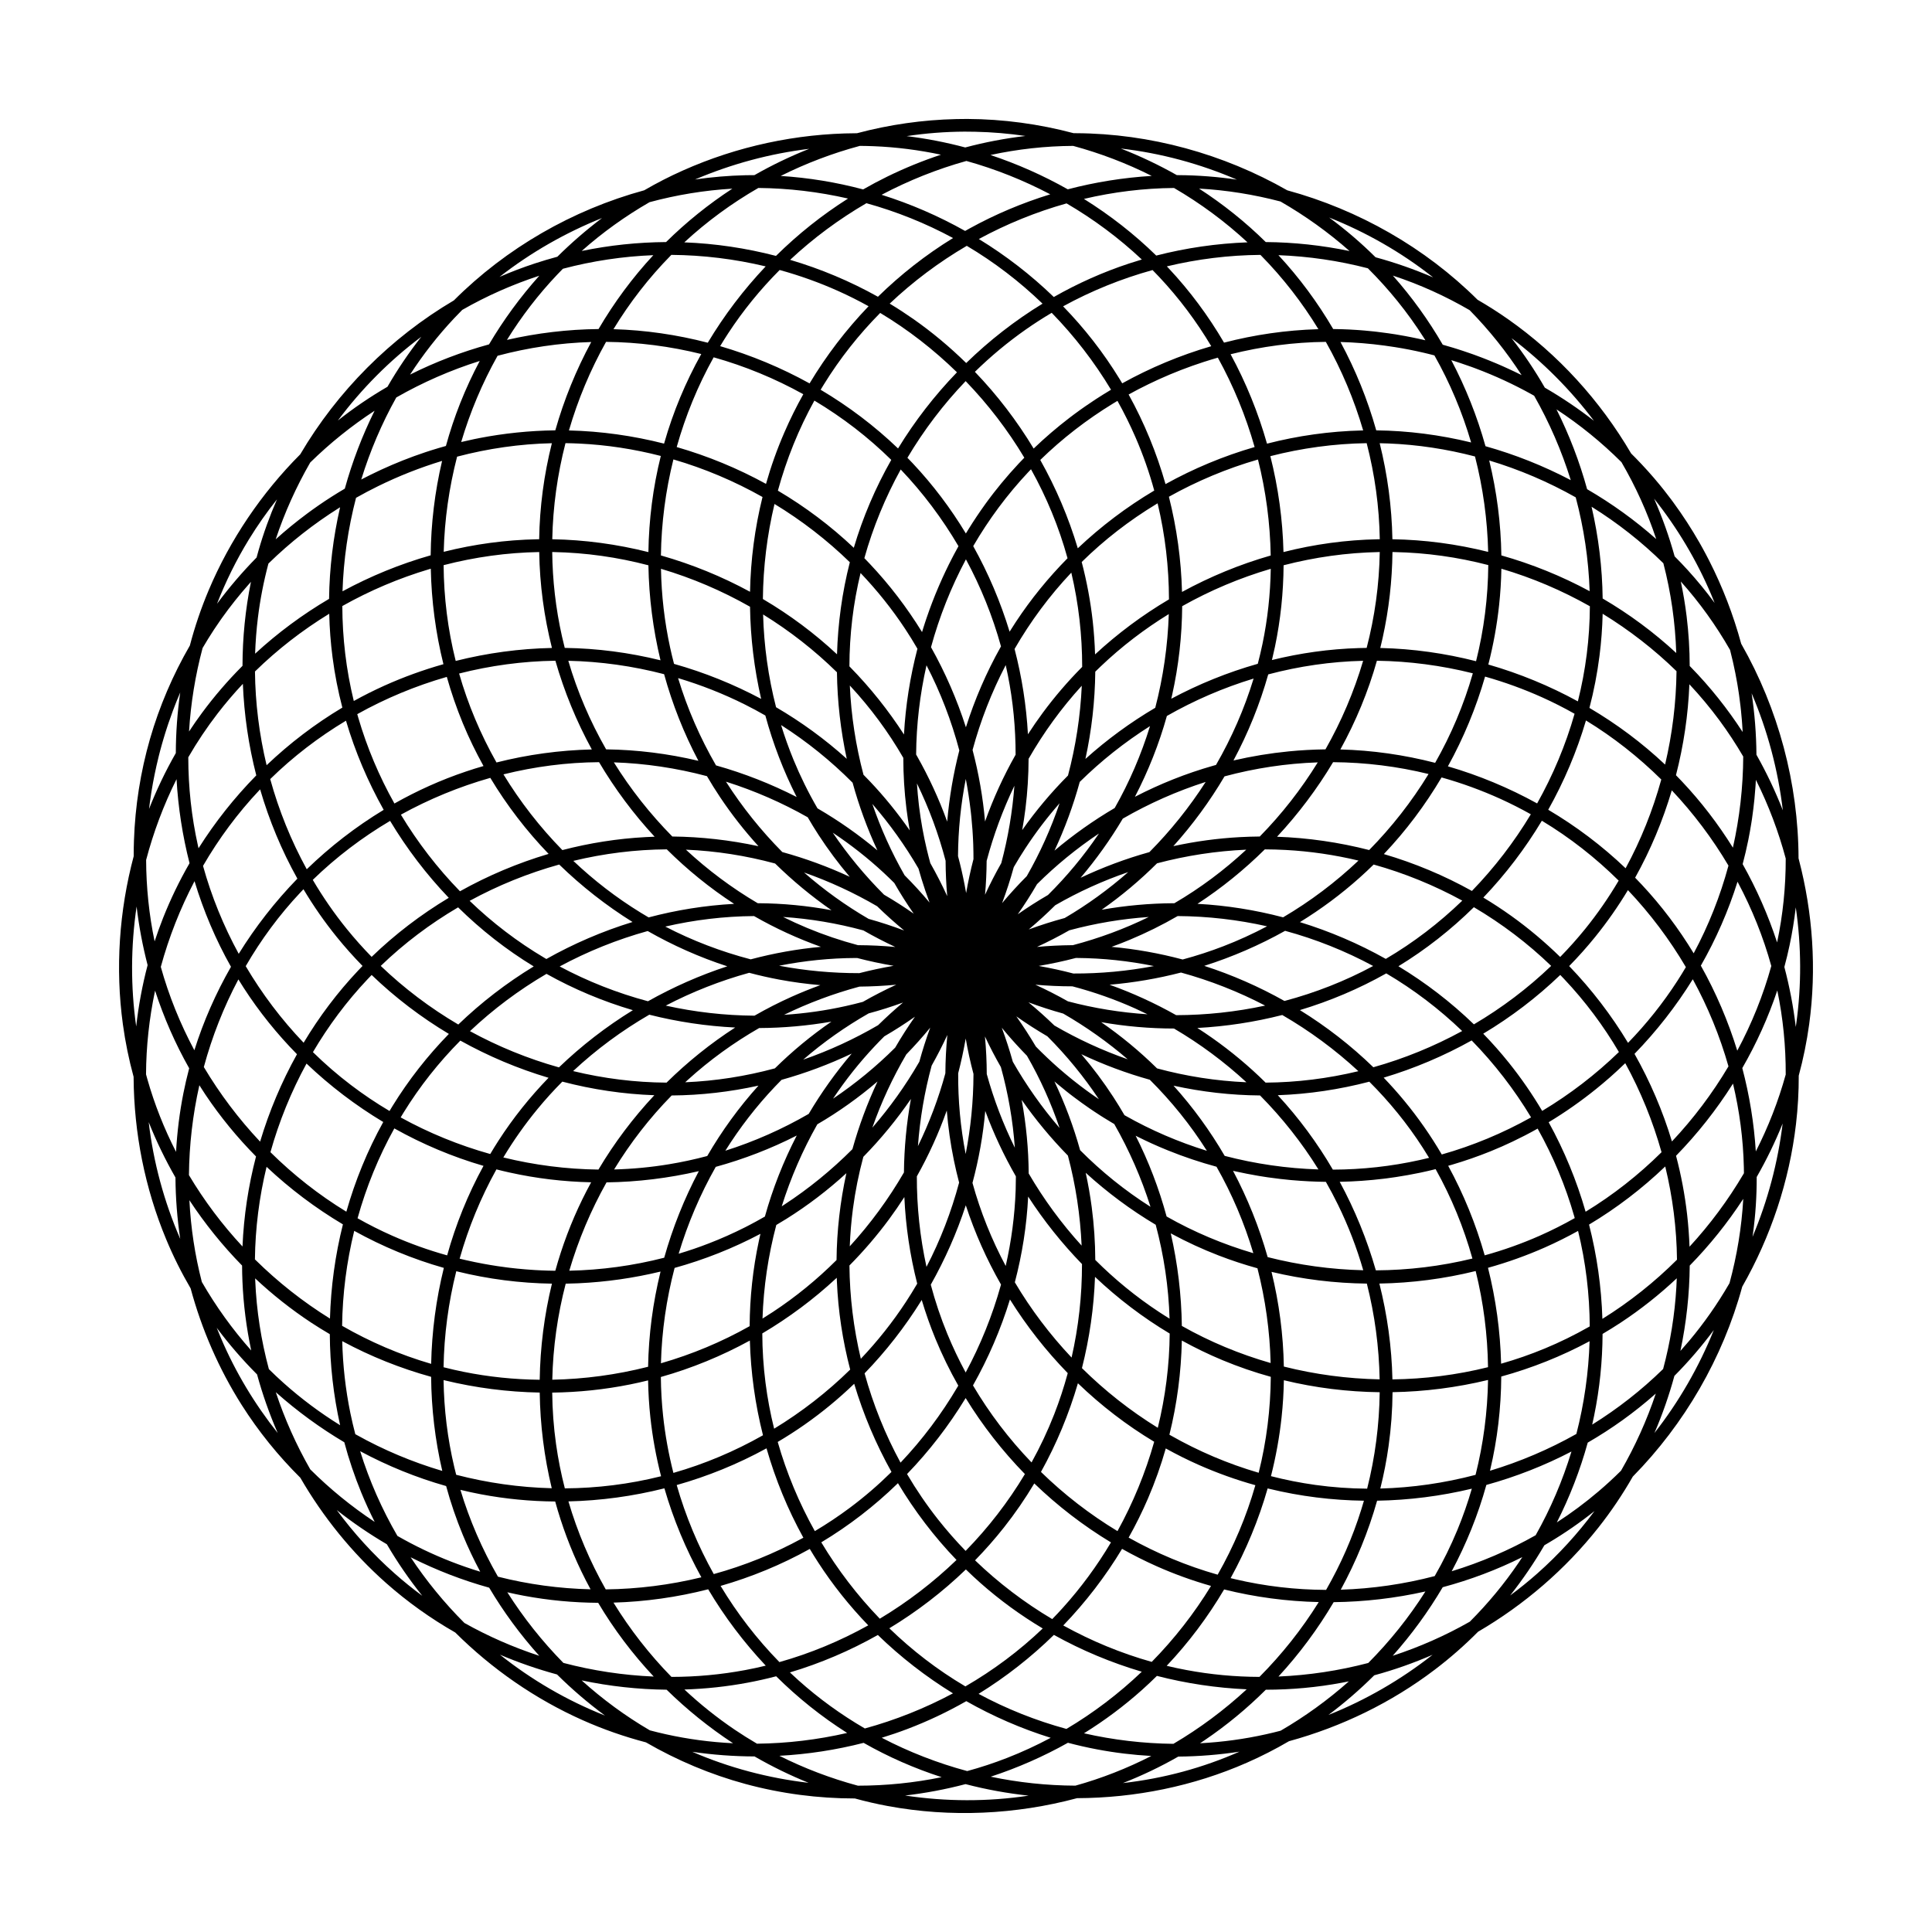<?xml version="1.0" encoding="UTF-8"?>
<!-- Uploaded to: SVG Repo, www.svgrepo.com, Generator: SVG Repo Mixer Tools -->
<svg fill="#000000" width="800px" height="800px" version="1.1" viewBox="144 144 512 512" xmlns="http://www.w3.org/2000/svg">
 <path d="m371.14 179.3c8.523-2.269 17.359-3.547 26.312-3.746 0.973-0.023 1.949-0.031 2.918-0.031 9.492 0.043 18.977 1.336 28.168 3.777h0.664c19.562 0.094 39.004 5.473 55.949 15.141 18.906 5.164 36.492 15.164 50.41 28.992 2.762 1.598 5.461 3.316 8.074 5.148 13.293 9.324 24.434 21.59 32.637 35.598 0.367 0.363 0.734 0.727 1.094 1.098 2.269 2.309 4.441 4.723 6.504 7.238l0.145 0.18c0.285 0.348 0.57 0.703 0.852 1.059l0.125 0.156 0.121 0.156c0.609 0.762 1.203 1.543 1.785 2.32l0.219 0.301 0.234 0.312 0.09 0.125c2.504 3.41 4.812 6.969 6.914 10.641l0.176 0.312 0.16 0.281c0.109 0.195 0.219 0.391 0.324 0.582l0.09 0.156 0.184 0.34c0.57 1.027 1.117 2.07 1.652 3.117 3.578 7.023 6.426 14.426 8.5 22.055l0.035 0.059c9.801 17.18 15.105 36.957 15.16 56.805l0.074 0.281c3.707 14.148 4.75 29.043 2.738 43.727-0.629 4.578-1.551 9.113-2.758 13.574 0.012 4.281-0.23 8.559-0.727 12.82-1.766 15.125-6.688 29.863-14.25 43.113-5.144 18.867-15.27 36.363-29 50.324-2.688 4.703-5.723 9.215-9.09 13.477-8.773 11.113-19.695 20.5-31.918 27.641-3.57 3.598-7.391 6.953-11.438 10.027-11.504 8.75-24.723 15.164-38.664 18.98-3.613 2.113-7.352 4.027-11.203 5.715-14.117 6.199-29.516 9.328-44.965 9.383-16.258 4.359-33.496 5.168-50.125 2.09-2.949-0.547-5.871-1.219-8.758-2.012-9.711-0.004-19.465-1.258-28.996-3.84-9.238-2.508-18.102-6.246-26.371-11.027-5.742-1.508-11.363-3.469-16.789-5.887-12.551-5.59-24.008-13.543-33.75-23.23-6.531-3.731-12.691-8.121-18.348-13.133-9.016-7.992-16.672-17.457-22.703-27.875-5.859-5.816-11.098-12.285-15.547-19.301-6.039-9.539-10.586-19.992-13.527-30.883-2.434-4.164-4.606-8.5-6.469-12.984-5.652-13.562-8.543-28.207-8.641-42.879v-0.195c-1.242-4.559-2.195-9.199-2.84-13.902-2.031-14.84-0.996-30.07 2.863-44.566-0.004-1.391 0.02-2.789 0.07-4.18 0.312-9.078 1.723-18.133 4.254-26.922 2.492-8.641 6.066-16.949 10.559-24.73 1.312-5 2.984-9.918 5.008-14.711 5.668-13.398 13.977-25.66 24.246-35.965 9.82-16.688 23.914-30.887 40.715-40.793 13.871-13.863 31.406-23.977 50.445-29.18 3.316-1.93 6.734-3.68 10.242-5.242 14.375-6.418 30.113-9.801 45.848-9.875h0.324zm28.738 437.51c-5.254 1.383-10.605 2.394-16.012 3.023 10.812 1.625 21.879 1.668 32.727 0.031-5.633-0.609-11.223-1.621-16.715-3.055zm-27-10.938c-7.309 1.879-14.801 3.023-22.332 3.434 6.641 3.332 13.621 5.981 20.805 7.918 7.449-0.004 14.895-0.754 22.199-2.254-7.144-2.309-14.078-5.336-20.656-9.082l-0.016-0.012zm54.137-0.02c-6.504 3.652-13.367 6.664-20.461 8.988 7.359 1.543 14.887 2.344 22.441 2.375 6.953-1.934 13.691-4.586 20.113-7.867-4.824-0.266-9.637-0.844-14.402-1.75-2.582-0.488-5.148-1.074-7.691-1.746zm45.457 2.359c-5.363 0.816-10.781 1.258-16.211 1.301-4.707 2.695-9.617 5.039-14.672 7.019 5.367-0.605 10.711-1.617 15.98-3.047 5.098-1.383 10.078-3.148 14.898-5.273zm-145.01 0.035c9.793 4.238 20.219 6.988 30.828 8.219-4.93-1.992-9.719-4.328-14.332-6.992-5.516-0.016-11.039-0.426-16.496-1.227zm72.613-13.422c-4.969 2.844-10.16 5.301-15.527 7.344-2.266 0.863-4.559 1.645-6.875 2.356 7.191 3.758 14.801 6.715 22.648 8.828 3.578-0.973 7.102-2.137 10.566-3.488 3.961-1.543 7.82-3.328 11.562-5.328-7.777-2.426-15.285-5.691-22.371-9.711zm50.52-6.699c-1.277 1.266-2.59 2.5-3.93 3.703-4.797 4.289-9.957 8.137-15.398 11.512 7.777 1.77 15.738 2.707 23.699 2.793 6.957-4.094 13.477-8.953 19.426-14.449-8.02-0.355-16.008-1.551-23.793-3.555zm-100.9 0.105c-2.484 0.652-5 1.219-7.527 1.691-5.543 1.039-11.16 1.641-16.789 1.816 4.141 3.879 8.59 7.441 13.312 10.637 1.93 1.301 3.906 2.543 5.922 3.723 8.027-0.086 16.047-1.047 23.887-2.848-6.789-4.305-13.094-9.352-18.805-15.016zm151.77 1.348c-0.59 0.121-1.172 0.234-1.762 0.344-6.68 1.254-13.465 1.867-20.246 1.871-4.969 4.949-10.406 9.449-16.242 13.395-0.395 0.27-0.797 0.535-1.195 0.797 5.887-0.32 11.742-1.105 17.492-2.391 1.297-0.289 2.59-0.598 3.871-0.938 6.441-3.742 12.504-8.129 18.082-13.078zm-203.32-0.258c5.547 5.004 11.602 9.457 18.074 13.238 1.41 0.375 2.832 0.719 4.266 1.039 5.856 1.301 11.809 2.09 17.781 2.379-6.301-4.141-12.207-8.898-17.602-14.188-7.559-0.078-15.109-0.914-22.516-2.469zm125.15-12.055c-6.051 5.918-12.754 11.172-19.961 15.625 7.371 3.981 15.203 7.09 23.281 9.293 7.199-4.269 13.902-9.371 19.969-15.16-8.086-2.391-15.914-5.656-23.285-9.758zm-46.656 0.023c-7.371 4.16-15.199 7.504-23.305 9.922 0.742 0.707 1.496 1.402 2.266 2.086 5.422 4.856 11.328 9.125 17.594 12.766 8.086-2.219 15.938-5.344 23.355-9.309-7.172-4.41-13.863-9.598-19.906-15.465zm-100.14 5.227c8.34 6.633 17.688 12.117 27.828 16.125-4.488-3.316-8.738-6.957-12.711-10.891-5.152-1.398-10.207-3.148-15.121-5.238zm247.14 0.023c-5.012 2.18-10.176 4.004-15.449 5.434-3.797 3.781-7.856 7.297-12.152 10.512 9.902-3.949 19.223-9.348 27.602-15.941zm-123.67-22.621c-6.152 5.938-12.973 11.168-20.285 15.594 6.031 5.852 12.746 11.02 20.027 15.328l0.129 0.074c7.379-4.273 14.281-9.414 20.496-15.355-5.856-3.492-11.402-7.527-16.531-12.07-1.309-1.156-2.582-2.348-3.836-3.57zm-68.293 5.262c-8.199 2.094-16.637 3.289-25.094 3.531 4.363 7.098 9.523 13.719 15.363 19.684 6.559-0.004 13.117-0.605 19.582-1.816 1.812-0.34 3.617-0.727 5.406-1.164-5.797-6.152-10.926-12.949-15.258-20.238zm136.73 0.039c-4.301 7.277-9.398 14.086-15.219 20.238 1.742 0.418 3.496 0.793 5.258 1.121 6.375 1.195 12.852 1.797 19.328 1.816 5.945-5.981 11.238-12.637 15.707-19.828-8.449-0.191-16.875-1.301-25.074-3.348zm-189.96 0.754c4.269 6.734 9.258 13.023 14.859 18.715 7.816 2.059 15.859 3.277 23.938 3.617-5.582-5.949-10.535-12.5-14.719-19.543-6.594-0.039-13.188-0.66-19.68-1.871-1.43-0.27-2.863-0.562-4.285-0.895zm243.3-0.215c-7.977 1.789-16.141 2.738-24.312 2.832-4.16 7.055-9.062 13.676-14.625 19.707 8.027-0.34 16.023-1.551 23.797-3.59 5.707-5.742 10.801-12.098 15.141-18.949zm-163.14-11.27-0.086 0.043c-7.441 4.137-15.363 7.398-23.555 9.754 4.391 7.297 9.617 14.09 15.59 20.188 8.191-2.305 16.098-5.59 23.543-9.738-4.953-5.129-9.426-10.73-13.312-16.734-0.75-1.156-1.477-2.328-2.18-3.512zm82.754-0.023c-4.41 7.316-9.652 14.133-15.582 20.297 7.418 4.102 15.293 7.363 23.445 9.656 5.973-6.074 11.258-12.84 15.711-20.129-4.902-1.398-9.719-3.133-14.391-5.211-3.133-1.391-6.195-2.934-9.184-4.613zm-188.54 2.219c4.144 6.246 8.926 12.098 14.262 17.426 6.301 3.531 12.953 6.445 19.828 8.695-4.992-5.562-9.453-11.609-13.27-18.051-7.082-1.965-13.969-4.629-20.543-7.926l-0.281-0.141zm294.61-0.031c-6.742 3.367-13.824 6.027-21.094 7.977-3.812 6.461-8.254 12.555-13.25 18.168 7.094-2.32 13.953-5.344 20.438-9.039 4.797-4.805 9.152-10.055 12.965-15.684 0.32-0.473 0.633-0.941 0.941-1.422zm-129.33-19.527c-2.418 4.047-5.098 7.945-8.031 11.656-2.398 3.039-4.965 5.949-7.668 8.723 6.184 5.961 13.062 11.195 20.453 15.574 0.941-0.961 1.871-1.949 2.777-2.957 4.828-5.344 9.113-11.172 12.789-17.367-7.328-4.426-14.156-9.684-20.32-15.629zm-36.133-0.07-0.164 0.16c-6.055 5.883-12.801 11.109-20.152 15.52 4.375 7.297 9.582 14.105 15.508 20.238 7.324-4.391 14.156-9.621 20.328-15.566-5.922-6.164-11.129-13.008-15.52-20.348zm-148.73 7.117c4.488 6.09 9.613 11.73 15.301 16.77 2.371 2.102 4.828 4.09 7.371 5.961-3.457-4.32-6.598-8.883-9.387-13.656-4.617-2.703-9.047-5.731-13.254-9.047l-0.031-0.023zm333.33 0.273c-3.836 3.055-7.875 5.852-12.098 8.363-0.395 0.234-0.789 0.469-1.188 0.699-2.707 4.641-5.742 9.09-9.074 13.309 2.5-1.844 4.918-3.805 7.254-5.875 5.59-4.957 10.648-10.5 15.105-16.496zm-86.625-5.996c-2.363 8.254-5.668 16.246-9.812 23.773 0.402 0.102 0.809 0.199 1.211 0.293 7.902 1.859 15.988 2.789 24.09 2.824 3.852-6.711 7.004-13.848 9.332-21.324 0.238-0.762 0.469-1.535 0.695-2.309-8.422-0.113-16.863-1.152-25.164-3.172l-0.348-0.086zm54.113 0.066c-8.195 1.965-16.621 3.043-25.105 3.188-2.309 8.191-5.559 16.105-9.633 23.586 8.391-0.266 16.762-1.477 24.895-3.606 2.254-3.93 4.266-8.008 6.004-12.211 1.48-3.582 2.758-7.238 3.836-10.953zm-213.98-0.09c-8.316 2.094-16.863 3.262-25.434 3.461 2.379 8.117 5.715 15.953 9.887 23.32 8.52-0.105 17.035-1.176 25.344-3.203-4.117-7.441-7.422-15.355-9.797-23.578zm-54.062 0.395c2.414 8.02 5.769 15.746 9.953 23.016 8.02 2.039 16.266 3.152 24.543 3.348-0.852-1.562-1.668-3.148-2.438-4.754-2.867-5.949-5.184-12.152-6.934-18.516-6.606-0.051-13.199-0.684-19.695-1.914-1.82-0.344-3.625-0.738-5.426-1.176zm186.93-10.961c-1.277 4.488-2.848 8.914-4.707 13.242-1.527 3.547-3.242 7.012-5.133 10.379 7.391 4.148 15.305 7.477 23.594 9.828 4.234-7.441 7.617-15.398 9.992-23.715-5.066-1.41-10.07-3.199-14.969-5.363-2.969-1.316-5.871-2.762-8.703-4.336l-0.07-0.039zm-105.81-0.039-0.113 0.066c-7.492 4.102-15.457 7.344-23.684 9.668 2.348 8.207 5.656 16.137 9.82 23.594 8.117-2.238 16.008-5.406 23.465-9.488l0.281-0.148c-4.141-7.488-7.406-15.453-9.766-23.688zm-107.68 0.773c2.434 7.828 5.758 15.359 9.871 22.445l0.012 0.004c4.562 2.613 9.316 4.894 14.238 6.812 2.535 0.988 5.098 1.875 7.691 2.664-1.695-3.168-3.238-6.426-4.617-9.754-1.746-4.219-3.219-8.543-4.418-12.945-7.875-2.227-15.504-5.332-22.727-9.207l-0.043-0.023zm321.01 0.074c-7.172 3.731-14.746 6.703-22.562 8.859-2.199 7.941-5.301 15.613-9.184 22.875 7.723-2.359 15.199-5.559 22.246-9.543 3.969-7.019 7.148-14.477 9.496-22.191zm-160.55-14.172-0.086 0.141c-4.391 7.188-9.562 13.914-15.449 20.004 2.461 4.184 5.203 8.211 8.219 12.035 2.289 2.898 4.731 5.68 7.305 8.332 5.984-6.129 11.285-12.961 15.711-20.363-5.957-6.106-11.242-12.871-15.703-20.148zm-29.535-3.785c-4.106 3.957-8.52 7.602-13.215 10.883-2.293 1.602-4.648 3.117-7.055 4.539 2.344 8.219 5.66 16.168 9.836 23.633 3.176-1.887 6.269-3.945 9.262-6.176 3.894-2.902 7.578-6.082 11.027-9.488l0.02-0.02c-4.129-7.391-7.457-15.242-9.883-23.375zm59.285-0.133c-2.383 8.16-5.66 16.062-9.793 23.5 6.109 5.961 12.918 11.238 20.277 15.684 4.129-7.477 7.406-15.438 9.73-23.676-7.297-4.379-14.082-9.598-20.219-15.508zm153.14 2.738-0.219 0.195c-5.504 4.859-11.477 9.137-17.816 12.801-2.012 7.297-4.766 14.391-8.188 21.148 3.848-2.492 7.543-5.238 11.051-8.227 2.059-1.75 4.047-3.582 5.961-5.481 3.742-6.481 6.832-13.332 9.215-20.438zm-365.71-0.375c2.348 7.098 5.418 13.969 9.137 20.465 5.207 5.184 10.93 9.855 17.07 13.918-1.281-2.535-2.469-5.121-3.547-7.75-1.789-4.356-3.293-8.812-4.504-13.352-6.418-3.805-12.484-8.234-18.078-13.207l-0.078-0.07zm267.15-3.164c-0.055 3.266-0.254 6.539-0.605 9.797-0.562 5.266-1.512 10.488-2.816 15.625 3.848 0.992 7.773 1.77 11.762 2.324 4.555 0.633 9.145 0.961 13.727 0.992 2.113-8.352 3.223-16.949 3.328-25.559-8.523-0.105-17.055-1.152-25.395-3.176zm54.105-0.07c-8.266 2-16.77 3.094-25.305 3.238-0.039 4.758-0.383 9.527-1.051 14.277-0.527 3.793-1.262 7.547-2.191 11.258 8.512-0.223 16.988-1.457 25.242-3.625 2.07-8.211 3.168-16.664 3.309-25.145zm-222.59 0.113c-1.562 0.391-3.137 0.742-4.719 1.062-6.812 1.371-13.746 2.09-20.691 2.176 0.043 4.559 0.379 9.133 1.02 13.688 0.555 3.941 1.332 7.84 2.324 11.688 8.535-0.055 17.105-1.105 25.504-3.211-1.312-5.117-2.269-10.344-2.84-15.648-0.348-3.242-0.543-6.496-0.598-9.754zm-54.203-0.078c0.109 7.75 1.047 15.5 2.844 23.074 0.16 0.68 0.328 1.352 0.5 2.019 8.254 2.144 16.762 3.352 25.324 3.566-2-8.289-3.066-16.809-3.188-25.355-8.496-0.148-16.977-1.242-25.234-3.246zm81.168-10.477c-7.441 4.074-15.355 7.336-23.586 9.656 0.031 3.434 0.23 6.863 0.594 10.285 0.547 5.102 1.465 10.16 2.731 15.133 8.277-2.359 16.25-5.731 23.742-9.977-2.074-8.199-3.246-16.637-3.481-25.102zm114.48-0.012c-0.176 8.387-1.262 16.77-3.293 24.961l0.383 0.219c7.293 4.144 15.094 7.481 23.273 9.867 2.082-8.309 3.141-16.859 3.211-25.426-4.324-1.195-8.586-2.66-12.754-4.394-3.711-1.543-7.324-3.289-10.824-5.227zm-222.5 0.168c0.148 6.387 0.863 12.762 2.148 19.047 0.391 1.879 0.824 3.75 1.312 5.606l0.281 0.156c7.199 4.027 14.852 7.238 22.77 9.582-1.902-8.16-2.887-16.535-2.957-24.938-8.129-2.25-16.016-5.398-23.449-9.398zm330.56 0.016c-7.418 3.992-15.285 7.125-23.41 9.363-0.051 8.32-1.012 16.652-2.949 24.801l-0.039 0.168c7.945-2.394 15.645-5.668 22.895-9.754 2.066-8.02 3.246-16.281 3.5-24.582zm-176.99-10.945-0.125 0.211c-4.305 6.914-9.34 13.387-15.02 19.25 2.258 8.215 5.453 16.176 9.531 23.664 5.785-6.094 10.863-12.871 15.133-20.121l0.168-0.289c-2.273-4-4.293-8.145-6.051-12.41-1.387-3.371-2.598-6.812-3.641-10.301zm23.379-0.102-0.004 0.004c-2.43 7.894-5.723 15.539-9.793 22.758 4.352 7.379 9.574 14.23 15.52 20.41 2.269-4.09 4.273-8.34 5.996-12.734 1.398-3.578 2.594-7.223 3.598-10.926-5.769-5.93-10.918-12.484-15.312-19.516zm-210.21 7.504c0.363 0.922 0.742 1.844 1.137 2.762 3.84 9.008 8.93 17.457 15.023 25.117-2.191-5.039-4.027-10.23-5.477-15.535-3.812-3.82-7.363-7.91-10.605-12.246l-0.078-0.102zm396.74 0.582c-3.188 4.289-6.676 8.355-10.445 12.152-1.406 5.156-3.172 10.223-5.289 15.133 6.5-8.285 11.801-17.508 15.734-27.285zm-232.43-13.852-0.133 0.129c-5.981 5.547-12.559 10.457-19.598 14.621 0.016 4.344 0.293 8.691 0.844 13.016 0.523 4.125 1.293 8.211 2.293 12.234 7.289-4.43 14.066-9.695 20.156-15.668-1.996-7.641-3.199-15.504-3.527-23.43-0.016-0.301-0.023-0.605-0.035-0.902zm68.441-0.238c-0.289 8.152-1.457 16.273-3.461 24.184 6.062 5.992 12.805 11.316 20.102 15.816 2.004-8.156 3.082-16.551 3.152-24.98-7.125-4.254-13.762-9.309-19.793-15.02zm-222.57 0.395c0.004 0.199 0.016 0.402 0.023 0.609 0.328 7.926 1.555 15.793 3.613 23.445 1.273 1.262 2.574 2.488 3.91 3.68 4.66 4.164 9.672 7.902 14.969 11.184-1.766-7.906-2.68-16.008-2.734-24.129-1.656-0.969-3.289-1.98-4.894-3.031-5.293-3.488-10.27-7.426-14.891-11.758zm376.74-0.016c-4.609 4.336-9.594 8.281-14.891 11.773-1.566 1.027-3.156 2.016-4.769 2.965-0.035 7.246-0.77 14.5-2.234 21.645-0.16 0.797-0.336 1.598-0.516 2.391 6.758-4.203 13.078-9.137 18.797-14.738 1.902-7.098 3.094-14.391 3.512-21.762 0.039-0.754 0.074-1.508 0.102-2.266zm-323.44-1.879c-2.086 8.316-3.227 16.875-3.371 25.449l0.141 0.035c1.699 0.434 3.418 0.828 5.148 1.176 6.648 1.344 13.414 2.039 20.191 2.109 0.129-8.559 1.207-17.121 3.242-25.469-8.434-0.129-16.871-1.203-25.125-3.242l-0.223-0.059zm54.133 0.094c-7.098 1.715-14.359 2.754-21.668 3.098l-0.363 0.016c-1.031 0.043-2.066 0.074-3.102 0.094-2.156 8.285-3.371 16.836-3.555 25.453 8.516-0.164 17.016-1.312 25.27-3.402l0.121-0.031c0.145-8.496 1.266-16.969 3.301-25.23zm216.02-0.141c-8.34 2.059-16.926 3.172-25.523 3.32 2.09 8.281 3.273 16.805 3.461 25.395 8.496-0.102 16.996-1.164 25.289-3.223l0.043-0.016c-0.113-8.566-1.207-17.129-3.273-25.48zm-54.105 0.223c2.012 8.207 3.121 16.629 3.266 25.094 8.281 2.086 16.816 3.223 25.387 3.387-0.156-8.551-1.285-17.086-3.391-25.375-8.496-0.094-16.984-1.129-25.262-3.109zm-81.023-17.637c-2.383 7.281-5.504 14.34-9.281 21.031 1.176 4.426 2.641 8.785 4.391 13.043 1.441 3.496 3.062 6.91 4.859 10.227 3.938-7.324 7.074-15.078 9.309-23.094l0.055-0.211c-3.797-6.648-6.938-13.688-9.328-20.996zm-162.07 6.769c-2.016 8.227-3.102 16.688-3.211 25.164 7.398 4.254 15.312 7.66 23.598 10.078 0.18-8.551 1.301-17.094 3.363-25.43-8.262-2.34-16.238-5.652-23.75-9.812zm324.33 0.016c-2.84 1.578-5.758 3.031-8.738 4.356-4.902 2.168-9.965 3.981-15.129 5.418 2.086 8.301 3.262 16.84 3.473 25.414 3.941-1.121 7.828-2.469 11.637-4.055 3.961-1.645 7.812-3.535 11.531-5.648l0.32-0.184c-0.039-8.488-1.051-16.996-3.094-25.301zm-216.68 0.77c-7.223 3.824-14.863 6.848-22.746 9.035-2.168 8.246-3.402 16.734-3.621 25.27 8.188-2.356 16.094-5.652 23.508-9.836 0.043-7.586 0.852-15.176 2.449-22.621 0.129-0.617 0.27-1.23 0.41-1.844zm108.74-0.129c1.84 8.035 2.828 16.273 2.938 24.535 7.418 4.195 15.332 7.481 23.531 9.832-0.211-8.461-1.387-16.906-3.496-25.109-3.477-0.961-6.91-2.09-10.277-3.391-4.266-1.645-8.422-3.562-12.441-5.727zm-70.602-9.613c-1.285 2-2.641 3.965-4.055 5.883-3.199 4.328-6.711 8.422-10.496 12.246 0.074 8.316 1.098 16.625 3.019 24.727 4.418-4.66 8.434-9.707 11.957-15.086 1.012-1.543 1.984-3.113 2.914-4.703l0.07-0.125c-1.914-7.504-3.055-15.203-3.406-22.941zm32.812-0.129-0.004 0.031c-0.379 7.668-1.578 15.273-3.527 22.688 4.246 7.168 9.305 13.863 15.039 19.941 1.852-8.117 2.769-16.441 2.758-24.777-5.316-5.473-10.105-11.469-14.266-17.883zm189.51 0.598-0.07 0.109c-4.117 6.297-8.848 12.195-14.117 17.578-0.066 7.594-0.902 15.18-2.469 22.617 0.789-0.879 1.562-1.766 2.32-2.668 3.945-4.699 7.461-9.73 10.535-15.023l0.16-0.281c1.98-7.289 3.211-14.773 3.641-22.332zm-411.79 0.367 0.004 0.066c0.367 7.254 1.457 14.492 3.293 21.594 3.731 6.477 8.117 12.574 13.086 18.16-1.281-6.035-2.07-12.18-2.328-18.367-0.059-1.383-0.09-2.758-0.094-4.141-5.191-5.297-9.871-11.109-13.957-17.312zm391.11-8.945c-6.121 5.856-12.891 11.043-20.188 15.402 2.086 8.16 3.277 16.551 3.535 24.984 7.156-4.445 13.793-9.723 19.77-15.68-0.09-8.324-1.152-16.629-3.117-24.711zm-153.58 1.676c0.66 3.004 1.188 6.031 1.59 9.082 0.613 4.644 0.93 9.328 0.949 14.012 5.148 5.144 10.809 9.781 16.91 13.797 0.914 0.605 1.84 1.188 2.773 1.762-0.25-8.41-1.5-16.766-3.672-24.883-6.625-3.941-12.844-8.57-18.551-13.773zm-217.08-1.582c-1.941 8.016-2.992 16.25-3.086 24.523l0.125 0.125c5.973 5.887 12.605 11.129 19.762 15.566 0.238-8.406 1.383-16.789 3.434-24.965-7.273-4.32-14.07-9.441-20.23-15.25zm153.66 1.68c-4.902 4.488-10.215 8.551-15.887 12.102-0.895 0.555-1.785 1.098-2.688 1.625-2.141 8.09-3.383 16.422-3.656 24.805 0.922-0.57 1.836-1.148 2.738-1.742 6.07-4 11.719-8.613 16.859-13.742l0.023-0.02c0.07-7.746 0.957-15.469 2.609-23.031zm-92.754-0.992c-4.144 7.469-7.414 15.422-9.742 23.652l0.168 0.039c0.52 0.125 1.039 0.25 1.555 0.367 1.535 0.348 3.086 0.672 4.641 0.957 1.227 0.223 2.461 0.434 3.695 0.617 0.906 0.133 1.816 0.258 2.731 0.375 0.301 0.035 0.594 0.07 0.895 0.105l0.039 0.004 0.043 0.004c0.312 0.035 0.625 0.07 0.934 0.105 0.125 0.016 0.25 0.023 0.375 0.039l0.32 0.035 0.289 0.023c0.578 0.059 1.156 0.109 1.742 0.16 0.543 0.043 1.086 0.086 1.633 0.121 0.344 0.023 0.688 0.043 1.027 0.07 0.445 0.023 0.883 0.043 1.32 0.066l0.023 0.004c1.301 0.059 2.609 0.102 3.922 0.113 1.805-6.516 4.199-12.883 7.199-19.004 0.734-1.496 1.5-2.977 2.301-4.441-7.289-0.156-14.562-1.02-21.688-2.606-1.141-0.254-2.285-0.523-3.418-0.816zm53.645 0.457c-8.016 1.859-16.23 2.863-24.461 2.977-4.148 7.387-7.469 15.254-9.867 23.41 8.477-0.184 16.93-1.328 25.156-3.445 2.234-7.941 5.312-15.652 9.172-22.941zm195.26-0.535-0.02 0.004-0.355 0.09-0.355 0.086c-0.414 0.102-0.832 0.199-1.254 0.301-0.645 0.145-1.293 0.289-1.941 0.43l-0.074 0.016-0.215 0.043c-2.086 0.434-4.184 0.812-6.289 1.129-0.762 0.113-1.527 0.223-2.293 0.324l-0.164 0.02-0.059 0.012-0.348 0.039-0.34 0.043c-3.887 0.473-7.797 0.75-11.711 0.824 4.027 7.434 7.242 15.312 9.578 23.465 8.602-0.051 17.211-1.086 25.594-3.129-2.301-8.215-5.551-16.184-9.754-23.695zm-53.691 0.449c3.856 7.262 6.938 14.945 9.18 22.867 8.266 2.109 16.785 3.281 25.332 3.481-1.723-5.961-3.957-11.777-6.695-17.363-1.004-2.055-2.074-4.074-3.211-6.062-3.019-0.035-6.039-0.191-9.047-0.457-0.16-0.016-0.312-0.031-0.473-0.043-0.781-0.07-1.566-0.156-2.344-0.246l-0.066-0.004-0.414-0.051c-0.957-0.109-1.914-0.238-2.875-0.375-0.141-0.02-0.281-0.039-0.414-0.059-0.41-0.059-0.816-0.125-1.223-0.191-0.273-0.039-0.547-0.086-0.816-0.129l-0.41-0.07c-1.906-0.324-3.805-0.695-5.695-1.113-0.273-0.059-0.547-0.121-0.824-0.184zm-75.859-15.98c-2.144 6.019-4.797 11.867-7.93 17.445-0.02 8.047 0.828 16.102 2.555 23.984 3.688-7.094 6.578-14.602 8.645-22.332-0.516-1.957-0.977-3.926-1.387-5.918-0.898-4.352-1.52-8.754-1.879-13.18zm10.195 0.109c-0.562 6.445-1.707 12.828-3.383 19.074 2.109 7.652 5.082 15.031 8.805 22.008 1.508-6.594 2.398-13.34 2.641-20.129 0.039-1.203 0.059-2.406 0.059-3.606-3.176-5.535-5.906-11.34-8.121-17.348zm-156.6 4.633c-4.172 7.512-7.434 15.527-9.742 23.812 2.965 1.676 6.012 3.211 9.133 4.594 4.738 2.102 9.621 3.848 14.609 5.238 2.289-8.211 5.504-16.184 9.633-23.719-8.227-2.394-16.16-5.742-23.633-9.926zm302.99 0.051c-1.047 0.59-2.106 1.164-3.172 1.715l-0.07 0.035v0.004c-1.121 0.578-2.254 1.141-3.398 1.688l-0.055 0.023c-0.902 0.43-1.812 0.848-2.731 1.254-1.004 0.445-2.012 0.867-3.023 1.281-3.352 1.355-6.769 2.543-10.23 3.562-0.34 0.102-0.684 0.195-1.023 0.293 4.094 7.504 7.344 15.484 9.676 23.73 4.984-1.375 9.875-3.117 14.641-5.227 3.148-1.398 6.227-2.949 9.219-4.644l-0.105-0.375c-2.32-8.137-5.602-15.973-9.73-23.34zm-196.34 1.832c-6.848 3.492-14.059 6.269-21.469 8.305-4.117 7.269-7.418 15.008-9.828 23.02 2.684-0.797 5.332-1.699 7.945-2.715 3.289-1.266 6.508-2.703 9.652-4.289 0.449-0.23 0.898-0.457 1.344-0.695 0.473-0.246 0.941-0.5 1.41-0.754l0.004-0.004 0.051-0.023c0.824-0.445 1.637-0.902 2.445-1.367 2.07-7.438 4.914-14.641 8.445-21.48zm89.805 0.051c3.457 6.828 6.199 14.012 8.207 21.406 7.254 4.125 14.984 7.371 22.984 9.723-2.371-7.961-5.633-15.668-9.758-22.91-4.344-1.176-8.629-2.609-12.809-4.301-0.273-0.109-0.543-0.219-0.816-0.336-0.199-0.078-0.398-0.164-0.598-0.25l-0.301-0.125-0.305-0.129c-0.184-0.078-0.375-0.16-0.559-0.238-0.59-0.254-1.176-0.516-1.766-0.781-1.172-0.535-2.34-1.086-3.492-1.66-0.266-0.129-0.523-0.258-0.789-0.395zm158.31-13.816-0.066 0.102c-4.328 6.84-9.371 13.23-15.031 19.031 1.352 5.117 2.34 10.34 2.941 15.617 0.32 2.816 0.527 5.648 0.633 8.48 5.426-5.891 10.234-12.367 14.312-19.289l0.109-0.191c-0.004-0.516-0.016-1.027-0.023-1.543-0.168-7.504-1.152-14.945-2.879-22.207zm-406.43 0.449-0.02 0.074c-1.742 7.766-2.668 15.738-2.742 23.734 4.035 6.777 8.805 13.125 14.191 18.914 0.34-8.051 1.551-16.062 3.586-23.855-4.977-5.031-9.492-10.531-13.434-16.426-0.539-0.809-1.066-1.621-1.582-2.445zm188.57 3.625-0.004 0.004c-3.746 5.453-7.965 10.594-12.605 15.332-1.219 4.516-2.144 9.109-2.758 13.758-0.434 3.301-0.715 6.625-0.84 9.957 5.473-5.977 10.289-12.551 14.355-19.57 0.066-6.523 0.684-13.051 1.852-19.484zm29.352 0.25 0.043 0.25c1.156 6.344 1.77 12.789 1.816 19.254 3.981 6.832 8.691 13.258 14.027 19.113-0.359-8.039-1.57-16.051-3.637-23.855-4.473-4.57-8.578-9.512-12.25-14.766zm-231.35 5.887c1.242 10.645 4.086 21.102 8.355 30.945-0.805-5.383-1.227-10.824-1.262-16.266-2.703-4.715-5.078-9.621-7.094-14.68zm433.02 0.355c-1.965 4.879-4.269 9.621-6.883 14.195 0.016 5.047-0.312 10.109-1.004 15.145-0.031 0.238-0.066 0.473-0.102 0.715 4.031-9.578 6.731-19.723 7.984-30.055zm-41.715-15.973c-0.703 0.684-1.418 1.355-2.141 2.019l-0.039 0.035-0.02 0.02c-0.5 0.457-1.008 0.918-1.512 1.367l-0.039 0.031-0.312 0.285-0.32 0.273c-1.062 0.93-2.141 1.836-3.238 2.723h-0.004l-0.016 0.016c-3.996 3.231-8.227 6.207-12.656 8.879 4.137 7.504 7.422 15.473 9.793 23.719 7.289-4.445 14.047-9.758 20.121-15.773-2.301-8.191-5.527-16.125-9.617-23.594zm-349.48 0.105c-4.059 7.426-7.273 15.324-9.562 23.484 6.066 6 12.816 11.316 20.117 15.77 2.336-8.23 5.598-16.223 9.781-23.766-7.324-4.391-14.156-9.594-20.336-15.488zm198.2 4.723c2.785 5.871 5.074 11.973 6.812 18.23 5.621 5.656 11.867 10.703 18.652 15.004-2.41-7.621-5.637-14.988-9.605-21.934-0.234-0.133-0.465-0.27-0.695-0.41-0.723-0.43-1.445-0.867-2.16-1.316l-0.32-0.203-0.375-0.234c-0.629-0.402-1.258-0.812-1.875-1.227-0.395-0.266-0.789-0.527-1.176-0.797-0.66-0.453-1.316-0.914-1.965-1.383l-0.035-0.023c-0.629-0.453-1.258-0.914-1.875-1.383l-0.055-0.039-0.031-0.023-0.293-0.223-0.281-0.211c-0.254-0.195-0.504-0.383-0.754-0.578-0.293-0.23-0.582-0.457-0.879-0.695-0.773-0.613-1.543-1.242-2.301-1.879l-0.234-0.195-0.203-0.176-0.109-0.09-0.246-0.215zm-46.879 0.023c-4.957 4.238-10.289 8.047-15.953 11.348-3.894 6.875-7.059 14.176-9.434 21.734 0.219-0.145 0.438-0.285 0.66-0.43 6.508-4.25 12.57-9.191 18.074-14.715 1.715-6.144 3.945-12.156 6.652-17.938zm130.33 0.055c-7.906 2.066-16.047 3.293-24.254 3.582 5.566 6.012 10.461 12.641 14.594 19.723 7.75-0.023 15.492-0.867 23.066-2.555 0.812-0.18 1.625-0.367 2.434-0.57-0.543-0.906-1.102-1.805-1.68-2.695-4.074-6.328-8.844-12.18-14.16-17.488zm-213.86-0.016c-2.293 2.309-4.481 4.719-6.555 7.238-3.348 4.051-6.375 8.355-9.078 12.855 8.234 2.019 16.707 3.113 25.207 3.211 4.203-7.082 9.184-13.691 14.809-19.703-8.234-0.293-16.422-1.516-24.383-3.602zm51.98 1.059c-7.531 1.66-15.242 2.551-23 2.609-5.816 5.922-10.93 12.516-15.254 19.609 4.863-0.129 9.727-0.582 14.551-1.383 3.41-0.559 6.789-1.293 10.125-2.18 3.871-6.66 8.414-12.93 13.578-18.656zm110 0.016c5.144 5.711 9.684 11.957 13.555 18.602 8.109 2.121 16.465 3.328 24.84 3.59-4.394-7.094-9.602-13.672-15.469-19.605-7.715-0.055-15.402-0.941-22.926-2.59zm79.004-11.992c-7.379 4.121-15.211 7.438-23.32 9.863 1.895 1.969 3.715 4.016 5.461 6.129 3.691 4.469 7.008 9.234 9.938 14.23 8.234-2.328 16.191-5.648 23.668-9.832-4.43-7.367-9.723-14.227-15.746-20.391zm-134.08-0.516-0.039 0.23c-0.535 3.019-1.188 6.019-1.957 8.988-0.051 7.18 0.605 14.355 1.98 21.398 1.348-6.922 2.047-13.977 2.07-21.039v-0.199c-0.824-3.086-1.512-6.215-2.055-9.379zm-133.93 0.559c-5.695 5.742-10.773 12.145-15.074 19.125-0.25 0.41-0.5 0.816-0.742 1.23 7.496 4.137 15.484 7.387 23.738 9.703 0.703-1.188 1.426-2.363 2.176-3.523 3.859-5.992 8.324-11.566 13.277-16.68-8.109-2.414-15.969-5.727-23.375-9.855zm-80.898-13.234-0.043 0.195c-1.516 7.219-2.32 14.59-2.356 21.984 0.121 0.438 0.238 0.871 0.363 1.312 1.891 6.652 4.449 13.094 7.594 19.234 0.285-5.219 0.93-10.422 1.949-15.555 0.426-2.144 0.918-4.269 1.473-6.379l0.059-0.219c-3.695-6.535-6.719-13.438-9.039-20.57zm429.9-0.051c-2.394 7.137-5.512 14.035-9.273 20.57 1.906 7.215 3.113 14.621 3.582 22.086 3.301-6.488 5.973-13.312 7.926-20.375 0.031-7.469-0.703-14.945-2.234-22.281zm-184.43 16.895c3.055 3.582 5.887 7.359 8.465 11.324 1.027 1.586 2.016 3.191 2.965 4.828l0.184 0.105c6.856 3.891 14.137 7.012 21.66 9.34-4.32-6.828-9.414-13.145-15.129-18.832-6.219-1.734-12.297-4.004-18.141-6.766zm-60.859-0.164c-5.981 2.84-12.207 5.172-18.59 6.953-0.582 0.59-1.156 1.184-1.73 1.781-4.949 5.211-9.352 10.918-13.168 17.004 7.691-2.434 15.109-5.723 22.094-9.762 3.332-5.633 7.148-10.984 11.398-15.977zm35.312-4.551 0.016 0.195c0.301 3.242 0.453 6.504 0.465 9.773 1.852 6.723 4.352 13.27 7.441 19.527-0.52-7.219-1.766-14.383-3.695-21.363-1.516-2.648-2.93-5.356-4.227-8.129zm-9.965-0.391c-1.277 2.758-2.664 5.469-4.156 8.117-1.895 6.973-3.113 14.133-3.637 21.344 3.012-6.176 5.461-12.641 7.269-19.293 0.023-3.391 0.199-6.785 0.523-10.164zm-187.88-14.727c-3.902 7.352-6.973 15.16-9.16 23.227 4.227 7.102 9.238 13.746 14.914 19.773 2.406-8.047 5.688-15.832 9.773-23.164-5.277-5.363-10.027-11.254-14.121-17.594-0.48-0.738-0.949-1.488-1.406-2.238zm385.43-0.035c-4.406 7.109-9.594 13.754-15.445 19.773 4.141 7.336 7.488 15.133 9.922 23.211 5.695-6.051 10.734-12.734 14.98-19.898-2.273-8.008-5.457-15.762-9.457-23.086zm-183.12 12.855c1.098 2.965 2.07 5.965 2.922 9.008 3.551 6.219 7.703 12.105 12.387 17.547-2.25-6.621-5.133-13.039-8.645-19.141l-0.215-0.219c-0.402-0.414-0.805-0.832-1.203-1.254-0.445-0.469-0.879-0.938-1.312-1.41l-0.02-0.02c-0.906-0.988-1.797-1.996-2.664-3.019l-0.012-0.016-0.043-0.051c-0.402-0.473-0.805-0.949-1.195-1.43zm-18.977-0.02c-2.012 2.445-4.121 4.805-6.328 7.078-3.613 6.164-6.633 12.676-9 19.414l0.031-0.035c4.606-5.309 8.719-11.059 12.258-17.16l0.094-0.16 0.07-0.125c0.832-3.039 1.789-6.047 2.879-9.016zm-148.02-13.969c-0.355 0.367-0.707 0.734-1.059 1.105-5.551 5.875-10.406 12.387-14.5 19.344 3.172 3.113 6.539 6.031 10.082 8.723 3.273 2.488 6.684 4.785 10.215 6.875 0.258-0.438 0.527-0.883 0.797-1.32 4.262-6.914 9.281-13.312 14.93-19.105-7.363-4.406-14.246-9.637-20.465-15.625zm314.99-0.004c-6.18 5.938-13.043 11.16-20.406 15.566 2.391 2.461 4.664 5.039 6.82 7.727 3.231 4.035 6.172 8.297 8.801 12.738 7.344-4.406 14.18-9.648 20.332-15.609-4.086-6.945-8.934-13.438-14.48-19.312-0.348-0.375-0.703-0.742-1.062-1.113zm-144.14 10.98c1.832 2.594 3.555 5.258 5.172 7.992l0.02 0.023 0.281 0.281 0.281 0.285 0.281 0.281c0.203 0.203 0.41 0.41 0.617 0.613 0.977 0.961 1.977 1.906 2.988 2.832 0.355 0.32 0.707 0.645 1.066 0.961 0.234 0.203 0.469 0.414 0.703 0.617 1.039 0.902 2.086 1.785 3.152 2.648 0.281 0.223 0.559 0.449 0.84 0.668 2.035 1.617 4.137 3.156 6.285 4.617l0.184 0.125c-3.984-5.977-8.551-11.566-13.645-16.66-2.812-1.645-5.559-3.406-8.227-5.289zm-26.871 0.09c-2.629 1.844-5.336 3.582-8.117 5.199-0.879 0.871-1.746 1.762-2.594 2.668-4.047 4.301-7.715 8.938-10.992 13.848 5.894-3.969 11.418-8.496 16.461-13.52 1.625-2.805 3.379-5.535 5.242-8.195zm-70.398-0.539c-7.258 4.199-14.051 9.215-20.188 14.945 8.082 1.961 16.395 3.008 24.758 3.059 5.547-5.469 11.641-10.371 18.184-14.602-7.66-0.379-15.293-1.516-22.75-3.402zm167.74 0.086c-7.363 1.875-14.91 3.027-22.5 3.434 5.199 3.336 10.121 7.109 14.707 11.273 1.152 1.047 2.281 2.113 3.383 3.211 8.289-0.055 16.547-1.094 24.586-3.031-6.137-5.688-12.918-10.684-20.172-14.887zm-119.47 1.754c-6.32 1.098-12.734 1.668-19.156 1.699-6.773 3.887-13.141 8.496-18.934 13.762-0.219 0.203-0.438 0.402-0.66 0.609 8.031-0.336 16.012-1.59 23.766-3.688 4.617-4.559 9.641-8.703 14.984-12.387zm71.484 0.141c5.273 3.644 10.234 7.742 14.805 12.25 7.711 2.086 15.664 3.336 23.684 3.676-5.867-5.414-12.305-10.199-19.191-14.238-6.465-0.004-12.93-0.57-19.301-1.691zm-147-12.801c-7.293 4.269-14.113 9.359-20.277 15.184 7.457 4.07 15.383 7.309 23.578 9.602 5.949-5.731 12.539-10.82 19.59-15.16-7.93-2.344-15.629-5.559-22.891-9.629zm222.55-0.125c-7.238 4.082-14.93 7.336-22.891 9.727 7.004 4.328 13.555 9.406 19.469 15.148 8.172-2.293 16.082-5.527 23.539-9.602-6.066-5.828-12.816-10.973-20.117-15.273zm-128.07 7.723c-2.992 1.094-6.031 2.055-9.102 2.879-6.156 3.512-11.977 7.613-17.344 12.258 6.891-2.394 13.547-5.457 19.852-9.137 2.121-2.082 4.32-4.082 6.594-5.996zm33.246-0.055c2.375 1.949 4.664 4 6.867 6.141 6.176 3.59 12.691 6.598 19.438 8.957-5.293-4.555-11.02-8.613-17.094-12.117-3.113-0.859-6.184-1.855-9.215-2.984zm187.91-31.961c-2.426 7.738-5.695 15.199-9.719 22.242 4 7.133 7.238 14.699 9.652 22.531 3.816-7.109 6.859-14.637 9.02-22.441-2.113-7.652-5.09-15.055-8.809-22.062zm-408.91-0.141c-3.785 7.207-6.789 14.84-8.938 22.707 2.137 7.66 5.137 15.078 8.895 22.098 2.418-7.691 5.691-15.113 9.703-22.121-4.047-7.172-7.273-14.797-9.656-22.68zm379.87 2.363c-2.613 4.34-5.523 8.504-8.719 12.449-2.16 2.668-4.449 5.234-6.856 7.684 5.941 6.172 11.18 13.008 15.602 20.344 4.879-5.027 9.273-10.531 13.078-16.422 0.773-1.203 1.527-2.418 2.25-3.644-4.32-7.336-9.473-14.195-15.359-20.406zm-351-0.234c-0.281 0.289-0.559 0.582-0.832 0.879-5.57 5.922-10.41 12.484-14.473 19.508 4.32 7.324 9.473 14.152 15.348 20.293 4.121-6.891 8.973-13.34 14.496-19.184 0.367-0.391 0.742-0.777 1.117-1.164-2.383-2.438-4.66-4.988-6.812-7.648-3.254-4.016-6.207-8.262-8.844-12.684zm395.48 4.797c-0.391 3.363-0.934 6.711-1.637 10.027-0.41 1.941-0.871 3.871-1.391 5.785 1.375 5.211 2.394 10.531 3.027 15.887 0.039-0.273 0.078-0.547 0.121-0.824 1.426-10.188 1.367-20.566-0.105-30.746zm-439.7-0.215c-1.547 10.504-1.609 21.234-0.109 31.781 0.613-5.477 1.621-10.914 3.027-16.25-1.32-5.098-2.301-10.289-2.918-15.527zm85.207 0.219c-7.402 4.344-14.312 9.543-20.508 15.52 6.211 5.957 13.125 11.168 20.551 15.535 6.062-5.84 12.781-11.008 19.992-15.398-7.269-4.418-13.98-9.695-20.039-15.652zm269.18-0.039c-6.035 5.945-12.734 11.219-19.992 15.648 7.199 4.363 13.926 9.523 20.004 15.402 7.387-4.352 14.277-9.543 20.477-15.492-6.18-5.973-13.078-11.188-20.488-15.559zm-192.04 17.383c-7.648 2.106-15.07 5.031-22.113 8.699 7.723 1.715 15.617 2.613 23.516 2.668 3.188-1.832 6.465-3.508 9.828-5.012 2.5-1.121 5.043-2.148 7.621-3.082-3.641-0.309-7.273-0.793-10.871-1.465-2.684-0.504-5.348-1.105-7.981-1.805zm114.43-0.066c-6.195 1.598-12.531 2.684-18.926 3.231 6.106 2.184 12.012 4.887 17.648 8.066 7.91-0.02 15.832-0.867 23.578-2.539-7.098-3.695-14.59-6.644-22.301-8.758zm-75.453 3.223c-3.242 0.305-6.496 0.473-9.754 0.504-6.891 1.852-13.594 4.359-19.996 7.481 5.492-0.355 10.953-1.121 16.328-2.32 1.531-0.34 3.055-0.715 4.562-1.117 2.883-1.645 5.84-3.164 8.859-4.551zm36.859 0c2.938 1.348 5.82 2.816 8.633 4.41 6.891 1.824 13.957 2.969 21.074 3.426-1.082-0.527-2.18-1.047-3.281-1.543-5.352-2.406-10.918-4.359-16.605-5.859-3.273 0-6.551-0.145-9.82-0.434zm-102.74-14.223c-8.09 2.246-15.926 5.398-23.324 9.383 7.414 3.965 15.285 7.055 23.398 9.227 6.684-3.762 13.738-6.879 21.02-9.262-7.328-2.383-14.402-5.531-21.094-9.348zm168.93-0.059c-6.801 3.812-13.992 6.922-21.434 9.289 7.367 2.379 14.5 5.504 21.254 9.305 8.145-2.164 16.059-5.258 23.508-9.273-7.391-3.984-15.23-7.109-23.328-9.316zm-55.484 7.203c-3.242 0.848-6.523 1.551-9.832 2.109 3.094 0.543 6.156 1.211 9.184 2.004 7.156 0.031 14.32-0.629 21.355-1.977-6.676-1.355-13.473-2.09-20.309-2.141h-0.398zm-57.941 0h-0.309c-6.848 0.023-13.672 0.723-20.371 2.051 6.992 1.32 14.121 1.98 21.258 1.965 3.004-0.773 6.039-1.418 9.094-1.945-3.246-0.547-6.481-1.242-9.672-2.07zm84.938-11.109c-4.09 2.363-8.336 4.469-12.719 6.297-1.582 0.66-3.176 1.277-4.789 1.859 6.363 0.574 12.672 1.707 18.836 3.352 3.66-0.984 7.273-2.156 10.812-3.523 3.961-1.527 7.816-3.293 11.559-5.273-7.75-1.746-15.703-2.664-23.699-2.715zm-112.25 0c-7.941 0.055-15.832 1.008-23.531 2.785 7.188 3.731 14.801 6.633 22.641 8.684 6.09-1.621 12.316-2.742 18.602-3.316-6.106-2.18-12.043-4.898-17.715-8.152zm-51.645-13.656c-8.234 2.289-16.215 5.523-23.734 9.621 6.004 5.781 12.672 10.879 19.859 15.133 0.16 0.094 0.32 0.184 0.473 0.281 7.207-4.059 14.871-7.363 22.836-9.809-6.988-4.363-13.512-9.473-19.434-15.23zm215.84-0.004c-1.211 1.191-2.453 2.359-3.727 3.492-4.914 4.398-10.215 8.332-15.816 11.773 7.902 2.426 15.543 5.691 22.758 9.742 7.352-4.32 14.152-9.523 20.273-15.438-7.418-4.059-15.309-7.281-23.484-9.566zm44.578-11.609c-4.394 7.328-9.605 14.176-15.512 20.367 2.523 1.516 4.992 3.133 7.387 4.844 4.606 3.297 8.938 6.945 12.98 10.895 2.309-2.359 4.519-4.832 6.606-7.406 3.281-4.055 6.25-8.344 8.891-12.828-6.09-6.031-12.906-11.383-20.348-15.867zm-305.23 0.043c-7.402 4.379-14.305 9.617-20.492 15.629 2.68 4.555 5.688 8.91 9.02 13.023 2.082 2.562 4.273 5.027 6.578 7.383 6.184-5.977 13.059-11.223 20.438-15.648-5.91-6.184-11.133-13.039-15.543-20.387zm-34.445-8.352-0.223 0.234c-5.727 6.074-10.727 12.82-14.91 20.043 2.246 8.098 5.438 15.922 9.461 23.301 4.434-7.164 9.656-13.852 15.547-19.918-4.172-7.473-7.477-15.43-9.875-23.66zm374.11 0.25c-2.379 8.039-5.637 15.828-9.719 23.16 0.598 0.609 1.188 1.227 1.77 1.852 5.203 5.566 9.801 11.672 13.746 18.184 3.949-7.359 7.039-15.176 9.219-23.238-4.25-7.18-9.297-13.883-15.02-19.953zm-235.54 33.555c2.106 1.047 4.246 2.023 6.418 2.93 4.375 1.82 8.859 3.336 13.43 4.551l0.168 0.004c3.258 0.016 6.504 0.176 9.746 0.48-2.883-1.348-5.711-2.812-8.469-4.394-6.957-1.887-14.102-3.094-21.293-3.566zm96.93 0.016c-7.133 0.484-14.191 1.676-21.055 3.527-2.793 1.59-5.652 3.059-8.566 4.406 3.082-0.285 6.184-0.438 9.293-0.465h0.215c6.918-1.82 13.668-4.309 20.113-7.469zm160.87-36-0.016 0.234c-0.012 0.211-0.023 0.418-0.035 0.633l-0.02 0.309-0.02 0.293c-0.074 1.094-0.168 2.18-0.273 3.266-0.168 1.688-0.375 3.363-0.617 5.043l-0.055 0.391c-0.055 0.336-0.105 0.668-0.16 1.008-0.234 1.48-0.5 2.957-0.797 4.434-0.434 2.141-0.93 4.269-1.492 6.379l0.004 0.012c3.707 6.586 6.766 13.543 9.125 20.734 1.547-7.312 2.301-14.77 2.285-22.227-1.914-7.144-4.539-14.102-7.848-20.734l-0.059-0.121-0.02 0.344zm-418.52-0.527-0.051 0.102c-3.387 6.801-6.07 13.957-8.012 21.316 0.031 7.242 0.77 14.48 2.25 21.574 0.688-2.094 1.438-4.172 2.25-6.227 1.969-4.957 4.293-9.773 6.953-14.395l0.055-0.094c-1.859-7.281-3.019-14.754-3.445-22.273zm166.29 24.73c5.289 4.629 11.016 8.758 17.113 12.297 3.188 0.887 6.328 1.922 9.422 3.082-2.473-2.047-4.867-4.191-7.168-6.434-6.137-3.578-12.629-6.578-19.371-8.945zm85.91-0.102c-6.711 2.301-13.199 5.238-19.34 8.789-2.246 2.231-4.586 4.371-7.012 6.41 3.129-1.148 6.305-2.16 9.523-3.027 5.981-3.5 11.617-7.594 16.832-12.172zm-122.28-6.027c-8.332 0.055-16.656 1.098-24.77 3.055 5.445 5.164 11.422 9.777 17.844 13.719 0.699 0.43 1.402 0.848 2.109 1.262 7.352-1.949 14.945-3.172 22.656-3.59-6.43-4.191-12.406-9.043-17.836-14.441zm158.49 0c-5.441 5.383-11.422 10.234-17.852 14.438 7.672 0.414 15.277 1.625 22.691 3.578 7.199-4.234 13.906-9.293 19.977-15.039-6.324-1.512-12.793-2.469-19.336-2.816-1.824-0.102-3.652-0.145-5.481-0.156zm-43.977-4.191c-5.867 3.93-11.367 8.414-16.395 13.414-1.586 2.731-3.289 5.398-5.102 7.984 2.594-1.816 5.266-3.523 8.008-5.113 4.953-4.914 9.441-10.297 13.359-16.082l0.133-0.203zm-70.535-0.23c3.992 5.894 8.551 11.402 13.59 16.438 2.695 1.566 5.324 3.246 7.875 5.039-1.836-2.641-3.555-5.352-5.156-8.141-0.918-0.918-1.852-1.816-2.805-2.703-4.203-3.902-8.73-7.453-13.504-10.629zm-38.914 4.508c5.801 5.383 12.18 10.156 19.035 14.191h0.133c6.535 0.035 13.035 0.668 19.418 1.855-5.316-3.695-10.324-7.84-14.945-12.379-7.668-2.074-15.594-3.328-23.645-3.668zm148.5 0.004c-7.965 0.344-15.914 1.566-23.645 3.613-4.523 4.504-9.426 8.629-14.676 12.305 6.301-1.113 12.684-1.695 19.074-1.73h0.199c6.867-4.016 13.25-8.789 19.047-14.188zm-49.473-12.301c-3.281 3.742-6.316 7.723-9.059 11.918-1.074 1.637-2.094 3.309-3.078 5-0.887 3.227-1.922 6.41-3.094 9.543 2.074-2.473 4.254-4.859 6.535-7.148 3.512-6.129 6.418-12.609 8.695-19.309zm-49.617 0.184c2.25 6.539 5.098 12.871 8.531 18.875l0.059 0.066c2.289 2.293 4.484 4.695 6.57 7.191-0.777-2.086-1.492-4.191-2.144-6.32-0.273-0.895-0.539-1.789-0.789-2.695-3.516-6.062-7.613-11.789-12.199-17.09l-0.023-0.031zm11.816-5.438c0.125 1.93 0.301 3.859 0.527 5.785l0.012 0.074 0.043 0.375c0.469 3.766 1.141 7.504 2.016 11.195l0.012 0.055 0.012 0.031c0.285 1.203 0.59 2.398 0.918 3.59 1.617 2.852 3.113 5.777 4.484 8.758-0.273-3.117-0.414-6.246-0.43-9.371-1.844-7.039-4.379-13.906-7.578-20.461zm25.832 0.605c-3.062 6.379-5.531 13.055-7.359 19.914v0.02c-0.02 2.988-0.16 5.977-0.426 8.957 1.316-2.852 2.754-5.656 4.309-8.391 1.785-6.703 2.953-13.578 3.473-20.5zm-12.879-1.82c-1.328 6.731-2.023 13.59-2.066 20.477 0.684 2.543 1.273 5.113 1.77 7.707 0.129 0.695 0.258 1.387 0.379 2.082 0.527-3.023 1.176-6.019 1.945-8.992v-0.316l-0.004-0.344v-0.191c0-0.25-0.004-0.5-0.004-0.75l-0.004-0.145v-0.121c-0.012-0.617-0.023-1.23-0.043-1.844-0.012-0.195-0.016-0.391-0.02-0.582-0.016-0.375-0.035-0.75-0.051-1.129l-0.016-0.289-0.016-0.328c-0.035-0.562-0.07-1.133-0.105-1.695-0.078-1.102-0.168-2.199-0.281-3.297-0.016-0.168-0.035-0.34-0.051-0.508-0.043-0.43-0.09-0.852-0.141-1.281l-0.012-0.07-0.012-0.102c-0.324-2.773-0.75-5.535-1.277-8.281zm-126.01-0.266c-8.227 2.336-16.195 5.613-23.699 9.754 4.418 7.336 9.684 14.168 15.656 20.301 7.422-4.148 15.309-7.481 23.488-9.902-5.867-6.102-11.07-12.855-15.449-20.152zm252.09-0.113c-4.32 7.316-9.453 14.152-15.293 20.312 8.105 2.383 15.953 5.656 23.336 9.773 5.949-6.144 11.203-12.98 15.613-20.32-2.613-1.465-5.301-2.828-8.055-4.082-5.059-2.289-10.27-4.191-15.598-5.68zm-62.523 1.195c-7.637 2.445-15.004 5.711-21.953 9.723-3.281 5.523-7.027 10.77-11.188 15.68 5.859-2.773 11.965-5.059 18.238-6.809 5.598-5.648 10.605-11.891 14.906-18.59zm-127.12-0.07c4.293 6.715 9.309 12.98 14.934 18.652 6.121 1.688 12.102 3.875 17.863 6.555-2.973-3.512-5.731-7.207-8.246-11.074-1.004-1.543-1.965-3.109-2.887-4.699-6.805-3.859-14.016-7.004-21.469-9.371l-0.195-0.059zm-100.7-16.16c-7.269 4.363-14.031 9.551-20.078 15.473 2.289 8.301 5.535 16.34 9.684 23.898 6.164-5.977 13-11.277 20.387-15.746-4.195-7.469-7.566-15.402-9.992-23.625zm328.61-0.059c-2.426 8.227-5.797 16.172-10 23.66 7.379 4.363 14.281 9.559 20.508 15.508 4.035-7.438 7.203-15.348 9.453-23.523-6.027-5.957-12.719-11.227-19.957-15.645zm-115.53 1.492c-6.703 4.246-12.961 9.203-18.621 14.785-1.715 6.242-3.949 12.34-6.695 18.211 4.988-4.203 10.332-7.992 15.957-11.293 3.902-6.863 7.027-14.156 9.359-21.703zm-97.773-0.281c0.953 3.094 2.047 6.152 3.277 9.16 1.832 4.449 3.961 8.766 6.371 12.918l0.129 0.074c5.535 3.227 10.809 6.922 15.742 11.055-2.68-5.777-4.875-11.781-6.566-17.926-5.731-5.762-12.09-10.902-18.949-15.277h-0.004zm-48.242 9.84c-8.52 0.059-17.039 1.168-25.332 3.231 4.414 7.246 9.664 13.996 15.613 20.066 7.199-1.871 14.594-3.043 22.078-3.441 0.789-0.043 1.578-0.074 2.371-0.102-5.586-6.027-10.531-12.66-14.73-19.758zm194.53 0c-4.227 7.082-9.219 13.719-14.855 19.762 8.219 0.285 16.426 1.473 24.418 3.523 5.977-6.074 11.273-12.836 15.738-20.148-8.219-2.016-16.695-3.074-25.301-3.137zm-288.92-20.758-0.07 0.074c-2.32 2.473-4.519 5.059-6.598 7.75-2.859 3.707-5.461 7.598-7.797 11.641 0.004 7.891 0.852 15.781 2.578 23.5 0.043 0.199 0.09 0.398 0.141 0.605 4.371-6.93 9.488-13.383 15.223-19.23l0.078-0.086c-2.031-7.922-3.227-16.066-3.555-24.258zm383.34 0.121c-0.324 8.125-1.527 16.215-3.555 24.094 0.523 0.539 1.047 1.078 1.566 1.625 5.082 5.383 9.605 11.285 13.523 17.574 1.777-7.918 2.699-16.027 2.738-24.152-1.926-3.301-4.031-6.504-6.309-9.594-2.465-3.336-5.129-6.523-7.961-9.547zm-285.02 20.688c4.406 7.09 9.613 13.691 15.488 19.648 7.656 0.078 15.324 0.949 22.832 2.57-3.703-4.07-7.109-8.41-10.172-12.996-1.219-1.82-2.379-3.68-3.481-5.566-8.07-2.144-16.367-3.387-24.668-3.656zm186.54 0.004c-8.375 0.281-16.672 1.543-24.711 3.707-3.891 6.59-8.434 12.793-13.559 18.492 5.805-1.266 11.723-2.074 17.691-2.394 1.742-0.094 3.473-0.145 5.211-0.16 5.828-5.941 10.988-12.539 15.363-19.645zm-124.01-20.371c0.348 7.984 1.578 15.926 3.621 23.652 0.555 0.562 1.105 1.129 1.652 1.699 3.867 4.07 7.406 8.441 10.609 13.051l-0.004-0.02-0.02-0.109-0.035-0.191c-0.32-1.816-0.594-3.641-0.824-5.477-0.547-4.461-0.824-8.949-0.824-13.438-1.98-3.426-4.156-6.75-6.516-9.941-2.328-3.152-4.832-6.172-7.492-9.043zm61.465 0.07-0.043 0.043c-5.371 5.891-10.082 12.379-14.047 19.309-0.016 4.398-0.285 8.801-0.828 13.184-0.238 1.91-0.527 3.816-0.867 5.711 3.625-5.164 7.691-9.996 12.137-14.465 2.055-7.758 3.289-15.742 3.652-23.785zm-41.145-5.426c-1.754 7.742-2.688 15.68-2.75 23.645l0.18 0.312c3.168 5.582 5.871 11.434 8.055 17.473 0.547-6.363 1.621-12.684 3.211-18.875-2.07-7.805-4.977-15.387-8.699-22.559zm20.992-0.051c-3.723 7.148-6.676 14.699-8.785 22.488 1.633 6.207 2.742 12.551 3.309 18.957 2.184-6.117 4.894-12.047 8.098-17.703 0.004-7.059-0.668-14.117-2.051-21.051-0.176-0.898-0.367-1.797-0.57-2.688zm197.67 7.441c0.812 5.387 1.242 10.844 1.281 16.312 2.668 4.731 5.008 9.656 6.992 14.727-1.254-10.656-4.047-21.141-8.277-31.031v-0.004zm-416.43-0.195c-0.301 0.695-0.59 1.391-0.871 2.094l-0.039 0.09-0.105 0.258c-0.113 0.301-0.234 0.594-0.348 0.887l-0.043 0.109-0.012 0.035c-0.199 0.508-0.395 1.012-0.582 1.527-0.398 1.066-0.781 2.144-1.148 3.227-0.078 0.234-0.16 0.469-0.234 0.703-0.184 0.555-0.359 1.102-0.535 1.66l-0.059 0.184-0.059 0.199c-0.129 0.418-0.254 0.832-0.379 1.254-0.055 0.184-0.109 0.367-0.164 0.555l-0.074 0.266-0.051 0.164c-0.059 0.211-0.121 0.418-0.18 0.633l-0.051 0.18-0.02 0.07c-0.07 0.258-0.141 0.52-0.211 0.777l-0.07 0.258-0.055 0.195-0.016 0.066c-0.105 0.383-0.203 0.773-0.301 1.164-0.051 0.18-0.094 0.355-0.133 0.535-0.762 3.078-1.398 6.184-1.902 9.312l-0.023 0.176-0.012 0.055c-0.129 0.84-0.254 1.676-0.367 2.516l-0.012 0.102c-0.074 0.543-0.145 1.082-0.211 1.625 1.996-5.074 4.352-10 7.059-14.738l0.039-0.07c0.016-5.367 0.398-10.738 1.168-16.062zm70.645-4.125c-8.266 2.375-16.246 5.695-23.73 9.875 0.09 0.312 0.18 0.633 0.27 0.949 2.316 7.922 5.547 15.555 9.578 22.734 6.012-3.402 12.355-6.262 18.98-8.488 1.531-0.52 3.074-1.004 4.629-1.445-2.039-3.668-3.875-7.453-5.488-11.352-1.652-4.012-3.066-8.105-4.238-12.27zm275.15-0.078c-2.379 8.262-5.691 16.258-9.848 23.785 8.195 2.383 16.141 5.688 23.645 9.828 4.203-7.492 7.559-15.473 9.922-23.758-2.777-1.57-5.637-3.023-8.555-4.336-4.902-2.211-9.98-4.051-15.164-5.516zm-213.86 0.398c2.438 8.07 5.832 15.836 10.051 23.137l0.105 0.031c7.332 2.07 14.465 4.867 21.27 8.344-3.496-6.891-6.273-14.137-8.301-21.598-1.77-1.02-3.57-1.984-5.402-2.902-5.691-2.848-11.633-5.188-17.723-7.008zm152.52 0.125c-8.008 2.434-15.723 5.769-22.984 9.91-2.074 7.418-4.922 14.594-8.469 21.426 6.633-3.434 13.602-6.211 20.785-8.25 0.234-0.066 0.469-0.133 0.703-0.195 4.164-7.219 7.531-14.906 9.965-22.891zm-244.97-17.176c-7.098 4.34-13.719 9.469-19.68 15.301 0.086 8.355 1.133 16.707 3.082 24.84 6.106-5.812 12.844-10.953 20.074-15.27-1.141-4.379-2.016-8.836-2.598-13.34-0.5-3.832-0.789-7.684-0.879-11.531zm337.47 0c-0.09 3.734-0.363 7.473-0.84 11.188-0.59 4.648-1.48 9.242-2.664 13.766 7.215 4.246 13.957 9.273 20.047 15.016 1.914-8.098 2.941-16.41 3.031-24.75-5.922-5.777-12.504-10.883-19.578-15.219zm-59.824 12.449c-2.309 8.188-5.582 16.078-9.684 23.516 8.453 0.215 16.895 1.422 25.117 3.543 4.227-7.426 7.602-15.383 9.988-23.723-8.305-2.082-16.844-3.207-25.344-3.328l-0.074-0.004zm-217.71 0-0.145 0.004c-8.578 0.125-17.105 1.285-25.371 3.391 2.356 8.215 5.703 16.137 9.906 23.57 8.262-2.094 16.762-3.254 25.262-3.453-4.055-7.422-7.309-15.309-9.652-23.516zm3.422 0.016c2.394 8.195 5.781 16.07 10.02 23.473 8.23 0.105 16.445 1.137 24.461 3.039-3.856-7.293-6.902-15.004-9.094-22.961-8.297-2.164-16.84-3.363-25.391-3.551zm210.64 0.004c-8.523 0.199-16.969 1.43-25.152 3.602-2.231 7.91-5.332 15.566-9.215 22.812 4.828-1.117 9.727-1.926 14.66-2.41 3.231-0.32 6.488-0.492 9.723-0.535 4.191-7.379 7.559-15.258 9.98-23.469zm-51.508-12.379c-6.461 3.965-12.52 8.602-18.023 13.848-0.488 0.469-0.973 0.938-1.457 1.41-0.078 7.773-0.961 15.535-2.613 23.129 5.691-5.117 11.902-9.664 18.508-13.559 2.109-8.102 3.312-16.445 3.586-24.832zm-107.51 0.102c0.223 8.277 1.363 16.535 3.434 24.578 6.684 3.906 12.98 8.484 18.734 13.676-1.621-7.527-2.5-15.219-2.598-22.938-5.918-5.812-12.496-10.953-19.57-15.32zm25.828-10.984c-0.969 4.019-1.707 8.098-2.199 12.215-0.492 4.16-0.75 8.34-0.754 12.52l0.211 0.219c5.332 5.441 10.105 11.434 14.246 17.836 0.418-7.66 1.625-15.285 3.566-22.727-1.023-1.766-2.094-3.508-3.223-5.211-3.496-5.301-7.473-10.266-11.848-14.855zm55.852-0.105c-5.793 6.129-10.828 12.938-15.039 20.227 1.926 7.387 3.121 14.969 3.543 22.613 1.254-1.945 2.57-3.852 3.945-5.711 3.133-4.238 6.566-8.242 10.262-11.977l0.168-0.168c0-8.375-0.941-16.766-2.879-24.98zm161.52 2.356c0.645 3.047 1.164 6.125 1.543 9.227 0.535 4.363 0.809 8.766 0.816 13.16l0.254 0.258c5.152 5.266 9.762 11.055 13.773 17.238-0.012-0.203-0.02-0.41-0.031-0.613l-0.023-0.418-0.02-0.305c-0.016-0.215-0.031-0.43-0.043-0.648-0.023-0.348-0.051-0.703-0.078-1.051l-0.004-0.074-0.012-0.125c-0.07-0.844-0.148-1.68-0.234-2.523l-0.031-0.258-0.039-0.375c-0.02-0.18-0.039-0.359-0.059-0.535-0.105-0.898-0.219-1.789-0.344-2.684-0.039-0.289-0.086-0.578-0.125-0.863-0.094-0.625-0.191-1.246-0.293-1.867-0.051-0.305-0.105-0.613-0.16-0.918-0.273-1.578-0.582-3.148-0.934-4.707l-0.09-0.41-0.086-0.379c-0.223-0.973-0.457-1.945-0.707-2.914l-0.031-0.102c-3.691-6.449-8.047-12.535-13.039-18.117zm-378.93 0.094-0.09 0.102-0.094 0.105-0.195 0.215-0.086 0.102-0.07 0.074c-2.539 2.863-4.93 5.859-7.156 8.992-0.18 0.258-0.363 0.52-0.543 0.777-0.523 0.75-1.039 1.512-1.547 2.273-1.051 1.605-2.066 3.238-3.031 4.894-1.93 7.227-3.137 14.648-3.59 22.121 1.105-1.691 2.266-3.352 3.469-4.977 3.207-4.34 6.731-8.43 10.523-12.246l0.176-0.176c0.012-7.457 0.75-14.918 2.238-22.258zm189.48-5.977c-3.938 7.379-7.043 15.203-9.254 23.285 3.781 6.738 6.883 13.855 9.25 21.227 2.336-7.379 5.414-14.516 9.203-21.266l0.094-0.168c-2.215-8.012-5.344-15.762-9.293-23.074zm141.9 2.488c-0.055 3.207-0.254 6.418-0.598 9.621-0.57 5.316-1.531 10.59-2.859 15.77 8.242 2.371 16.215 5.648 23.73 9.766 1.027-4.094 1.816-8.25 2.348-12.457 0.539-4.234 0.812-8.496 0.832-12.754-7.391-4.18-15.27-7.539-23.453-9.945zm-283.72 0-0.367 0.109c-8.031 2.391-15.781 5.68-23.074 9.785 0.023 8.441 1.02 16.898 3.039 25.164 2.641-1.465 5.336-2.816 8.09-4.059 5.066-2.281 10.312-4.18 15.668-5.695-2.059-8.277-3.176-16.781-3.352-25.305zm61.004 0.023c0.129 7.023 0.934 14.031 2.43 20.902 0.312 1.441 0.66 2.875 1.031 4.293l0.059 0.02c7.977 2.25 15.711 5.363 23.027 9.262-1.836-7.996-2.832-16.195-2.949-24.426-7.434-4.227-15.363-7.617-23.598-10.051zm161.6 0.004c-8.16 2.394-16.051 5.723-23.473 9.902-0.055 7.902-0.934 15.793-2.66 23.52-0.074 0.34-0.156 0.672-0.234 1.012 7.273-3.887 14.965-7.008 22.93-9.262 0.453-1.734 0.867-3.488 1.238-5.246 1.367-6.555 2.09-13.23 2.199-19.922zm32.254-4.449c-0.086 7.586-0.938 15.223-2.613 22.793-0.195 0.883-0.398 1.762-0.617 2.641h0.148c8.52 0.203 16.996 1.398 25.234 3.5 2.094-8.336 3.168-16.898 3.238-25.477-8.09-2.102-16.449-3.281-24.91-3.445-0.16-0.004-0.32-0.004-0.48-0.012zm-226.12 0.004c-8.578 0.148-17.09 1.336-25.336 3.477 0.059 8.504 1.102 17.031 3.203 25.379 8.355-2.102 16.945-3.262 25.504-3.438-2.074-8.23-3.238-16.75-3.371-25.422zm3.445 0c0.078 7.461 0.93 14.965 2.594 22.383 0.23 1.012 0.469 2.019 0.727 3.023h0.102c8.523 0.121 17.016 1.242 25.273 3.281-1.98-8.234-3.062-16.691-3.203-25.176-8.16-2.141-16.602-3.344-25.137-3.508-0.121-0.004-0.238-0.004-0.359-0.004zm219.31 0-0.246 0.004c-8.504 0.168-16.988 1.363-25.242 3.5-0.051 7.219-0.797 14.441-2.281 21.555-0.25 1.191-0.52 2.379-0.809 3.562 7.504-1.852 15.215-2.934 23.02-3.172 0.695-0.02 1.387-0.035 2.082-0.043 2.137-8.215 3.332-16.734 3.473-25.406zm-58.883-12.91-0.293 0.176c-7.168 4.344-13.844 9.496-19.816 15.375 1.352 5.156 2.336 10.422 2.93 15.742 0.32 2.906 0.523 5.82 0.613 8.746 5.973-5.527 12.535-10.414 19.555-14.566l0.031-0.02c-0.02-8.543-1.012-17.098-3.012-25.449zm-101.52 0.176c-1.965 8.234-2.996 16.707-3.078 25.184l0.102 0.059c7.012 4.137 13.582 9.023 19.543 14.594 0.234-8.199 1.352-16.391 3.398-24.402-6.035-5.875-12.75-11.059-19.961-15.438zm-115.12 0.867-0.258 0.16c-6.695 4.211-12.961 9.117-18.633 14.66l-0.105 0.105c-1.258 4.719-2.195 9.523-2.793 14.391-0.383 3.148-0.629 6.316-0.734 9.488 5.984-5.516 12.57-10.391 19.598-14.527 0.102-8.164 1.094-16.316 2.922-24.277zm331.65-0.145c1.84 7.961 2.844 16.125 2.941 24.324 6.988 4.09 13.543 8.926 19.504 14.445-0.258-8.008-1.383-15.992-3.418-23.789-5.762-5.676-12.16-10.699-19.031-14.98zm-183.08-9.871c-4.09 7.422-7.344 15.32-9.637 23.5 0.48 0.492 0.953 0.988 1.426 1.488 5.234 5.543 9.871 11.621 13.863 18.102l0.059-0.191c0.094-0.312 0.191-0.625 0.289-0.938 0.121-0.379 0.238-0.758 0.363-1.133l0.086-0.27 0.086-0.246 0.039-0.121 0.066-0.199c0.078-0.238 0.16-0.473 0.238-0.707 0.934-2.738 1.969-5.445 3.109-8.105 0.074-0.18 0.156-0.355 0.23-0.535 1.062-2.453 2.211-4.875 3.441-7.246l0.016-0.023 0.164-0.32 0.113-0.219 0.199-0.375c0.375-0.715 0.762-1.426 1.156-2.129-4.305-7.332-9.441-14.176-15.309-20.332zm34.527-0.059c-0.246 0.25-0.484 0.508-0.723 0.762-5.602 5.957-10.484 12.551-14.59 19.613 4.004 7.18 7.242 14.797 9.641 22.676 0.539-0.863 1.082-1.723 1.645-2.57 4.012-6.082 8.609-11.73 13.711-16.895l-0.02-0.059c-2.258-8.199-5.531-16.102-9.668-23.531zm-199.82 7.977c-2.695 3.383-5.191 6.945-7.473 10.668-3.309 5.406-6.121 11.105-8.426 17.012 3.207-4.324 6.715-8.426 10.488-12.262 0.16-0.59 0.32-1.172 0.488-1.762 1.332-4.66 2.984-9.223 4.918-13.656zm364.95-0.176c2.168 4.953 3.996 10.062 5.438 15.285 1.191 1.195 2.359 2.418 3.5 3.672 2.516 2.769 4.883 5.66 7.098 8.668-0.285-0.715-0.574-1.422-0.871-2.129-3.867-9.133-8.992-17.723-15.164-25.496zm-104.98-10.379c-8.219 2.379-16.156 5.695-23.605 9.867 2.082 8.246 3.254 16.719 3.473 25.227 7.438-4.059 15.328-7.316 23.504-9.656-0.141-8.559-1.281-17.109-3.371-25.434zm-154.92-0.023c-2.07 8.32-3.188 16.879-3.309 25.449l0.121 0.031c8.145 2.324 16.043 5.543 23.496 9.594 0.164-8.441 1.262-16.875 3.309-25.117-7.449-4.199-15.383-7.559-23.613-9.957zm-61.301 0.391c-5.812 1.766-11.484 4.004-16.945 6.688-1.98 0.973-3.938 2.004-5.859 3.094-2.102 8.082-3.316 16.406-3.586 24.777 7.398-4.012 15.238-7.223 23.363-9.539 0.09-8.414 1.098-16.82 3.027-25.02zm277.5-0.113c2 8.227 3.098 16.672 3.219 25.156 8.109 2.289 15.969 5.477 23.395 9.484-0.273-8.391-1.527-16.746-3.688-24.867-7.246-4.09-14.953-7.383-22.926-9.773zm-244.8-4.586c-2.129 8.281-3.328 16.832-3.5 25.461 8.59 0.148 17.148 1.312 25.477 3.406 0.125-8.559 1.203-17.121 3.289-25.477l-0.039-0.012c-7.043-1.812-14.281-2.93-21.598-3.273-0.367-0.016-0.738-0.035-1.105-0.043l-0.25-0.012-0.34-0.012c-0.547-0.02-1.094-0.031-1.641-0.039h-0.059l-0.223-0.004zm212.33 0c-8.633 0.129-17.211 1.309-25.531 3.441 2.094 8.301 3.277 16.836 3.481 25.414 8.145-2.066 16.547-3.227 25.039-3.391 0.113-0.004 0.223-0.004 0.34-0.004l0.141-0.004c-0.141-8.59-1.32-17.145-3.473-25.453zm3.445 0.012c2.059 8.277 3.211 16.82 3.371 25.449 8.551 0.133 17.074 1.277 25.375 3.348-0.195-8.52-1.367-17.02-3.488-25.285-7.492-1.961-15.195-3.137-22.941-3.445-0.773-0.031-1.547-0.051-2.32-0.066zm-219.38 0c-8.484 0.184-16.922 1.402-25.117 3.562-2.125 8.227-3.332 16.699-3.547 25.219 8.066-2.023 16.387-3.168 24.793-3.328 0.113-0.004 0.223-0.004 0.34-0.004l0.164-0.004c0.133-8.578 1.281-17.125 3.367-25.445zm149.89-11.223c-0.398 0.238-0.797 0.48-1.195 0.719-6.949 4.25-13.434 9.254-19.266 14.941 4.16 7.398 7.512 15.258 9.945 23.406 6.152-5.82 12.953-10.961 20.262-15.301-1.312-4.785-2.957-9.488-4.949-14.07-1.438-3.309-3.043-6.543-4.797-9.691zm-80.32-0.07c-4.172 7.539-7.398 15.566-9.672 23.863 7.246 4.281 14.012 9.359 20.117 15.145 2.398-8.125 5.75-15.941 9.93-23.301-3.043-2.992-6.269-5.805-9.656-8.422-3.434-2.641-7.012-5.074-10.719-7.289zm-116.54 2.68c-6.109 3.996-11.836 8.59-17.07 13.727-3.711 6.453-6.789 13.273-9.148 20.352 2.648-2.383 5.406-4.644 8.27-6.769l0.023-0.02 0.07-0.051c0.254-0.191 0.508-0.375 0.762-0.559 0.223-0.164 0.449-0.328 0.672-0.488 0.547-0.395 1.098-0.781 1.652-1.164 2.234-1.543 4.531-3.004 6.867-4.375 1.969-7.113 4.613-14.043 7.894-20.656zm313.2-0.359c3.387 6.754 6.109 13.852 8.121 21.156 6.516 3.785 12.664 8.207 18.312 13.215-2.344-7.098-5.445-13.926-9.207-20.375-5.246-5.227-11.023-9.93-17.223-13.992zm-156.57-7.488c-5.894 6.152-11.078 12.984-15.434 20.32 0.48 0.488 0.949 0.984 1.418 1.477 5.336 5.676 10.047 11.922 14.07 18.586l0.141-0.23c0.219-0.363 0.445-0.727 0.672-1.094 1.348-2.168 2.773-4.293 4.269-6.371l0.059-0.086 0.199-0.273c0.121-0.164 0.246-0.336 0.367-0.504l0.121-0.164 0.16-0.215c0.246-0.328 0.492-0.66 0.742-0.988l0.031-0.043 0.195-0.25 0.043-0.059 0.121-0.156 0.113-0.148 0.145-0.191c0.664-0.852 1.336-1.695 2.023-2.527 1.492-1.812 3.043-3.57 4.652-5.289 0.473-0.504 0.953-1.004 1.438-1.496-4.383-7.324-9.617-14.148-15.555-20.301zm66.828-6.215c-1.262 0.363-2.519 0.742-3.769 1.148-4.047 1.309-8.016 2.848-11.891 4.606-0.898 0.402-1.789 0.824-2.672 1.258-1.797 0.867-3.566 1.785-5.309 2.754 4.156 7.508 7.426 15.492 9.777 23.742 7.438-4.121 15.359-7.434 23.613-9.82-2.336-8.219-5.602-16.188-9.746-23.684zm-133.61-0.094c-4.191 7.508-7.473 15.512-9.797 23.785 8.227 2.371 16.184 5.652 23.668 9.762 1.312-4.633 2.934-9.199 4.875-13.656 1.496-3.453 3.172-6.824 5.008-10.105-7.496-4.164-15.473-7.453-23.754-9.781zm195.48 0.758c3.816 7.254 6.859 14.91 9.062 22.805 7.812 2.195 15.398 5.211 22.598 8.992-2.418-7.773-5.676-15.289-9.707-22.371-0.219-0.125-0.438-0.25-0.66-0.367-4.734-2.633-9.652-4.91-14.715-6.812l-0.41-0.156c-0.273-0.102-0.547-0.203-0.828-0.305-1.02-0.367-2.047-0.723-3.078-1.062-0.219-0.074-0.438-0.145-0.66-0.215-0.281-0.09-0.559-0.18-0.84-0.27l-0.418-0.129-0.348-0.109zm-257.47 0.211c-7.688 2.418-15.113 5.672-22.117 9.676-3.848 6.883-6.957 14.191-9.289 21.75l0.223-0.121 0.176-0.09c0.156-0.078 0.309-0.16 0.465-0.238l0.176-0.09c0.5-0.254 0.996-0.508 1.5-0.758 3.676-1.816 7.453-3.434 11.297-4.84 0.145-0.051 0.289-0.105 0.434-0.156 0.895-0.324 1.785-0.633 2.684-0.934 0.547-0.18 1.098-0.359 1.645-0.535 1.273-0.398 2.555-0.781 3.84-1.137 1.059-3.856 2.324-7.652 3.801-11.379 1.512-3.805 3.238-7.531 5.164-11.152zm151.58-12.762c-2.348 1.387-4.648 2.867-6.891 4.441-4.793 3.363-9.293 7.113-13.473 11.203 5.926 6.164 11.152 13 15.574 20.332 2.984-2.867 6.137-5.57 9.422-8.09l0.238-0.184 0.289-0.215 0.051-0.039 0.234-0.176 0.258-0.195 0.023-0.02 0.074-0.055c0.543-0.402 1.086-0.805 1.637-1.195l0.023-0.02c0.484-0.344 0.973-0.688 1.461-1.027 0.898-0.629 1.812-1.238 2.723-1.836 1.344-0.871 2.699-1.715 4.07-2.535-4.426-7.371-9.719-14.23-15.723-20.387zm-45.457 0.035c-5.652 5.715-10.691 12.07-14.961 19.004-0.281 0.449-0.547 0.898-0.824 1.352 7.402 4.391 14.305 9.602 20.516 15.562 4.43-7.269 9.684-14.047 15.613-20.184-6.144-6.004-12.973-11.312-20.348-15.738zm118.1 7.668c-8.512 0.086-16.988 1.211-25.242 3.281 4.074 7.496 7.312 15.465 9.648 23.695 8.145-2.094 16.586-3.297 25.18-3.5l0.305-0.004c-2.391-8.164-5.715-16.059-9.891-23.469zm-190.75 0c-4.148 7.398-7.453 15.289-9.836 23.473 8.523 0.203 16.988 1.398 25.211 3.492l0.059-0.203c2.336-8.199 5.648-16.102 9.797-23.539-8.199-2.035-16.664-3.137-25.23-3.223zm194.63 0.035c4 7.414 7.184 15.273 9.477 23.414 8.469 0.102 16.914 1.195 25.145 3.207-2.348-8.02-5.606-15.781-9.73-23.07-0.492-0.129-0.988-0.254-1.488-0.379-0.301-0.074-0.598-0.145-0.902-0.219l-0.43-0.102c-2.527-0.59-5.09-1.094-7.66-1.5-0.914-0.148-1.832-0.285-2.75-0.402-3.856-0.52-7.75-0.84-11.664-0.949zm-198.56 0.004c-8.398 0.246-16.734 1.488-24.82 3.644-4.051 7.227-7.281 14.91-9.641 22.859 1.148-0.273 2.301-0.535 3.457-0.773 0.379-0.074 0.762-0.148 1.141-0.223l0.035-0.012 0.07-0.016c6.66-1.293 13.438-1.992 20.238-2.074 2.305-8.117 5.504-15.98 9.523-23.41zm243.89-1.023c3.246 4.156 6.191 8.543 8.82 13.117 4.535 2.625 8.891 5.559 13.023 8.785-6.219-8.246-13.582-15.645-21.844-21.902zm-288.92-0.367c-8.398 6.281-15.844 13.797-22.117 22.199 4.16-3.289 8.555-6.285 13.148-8.949 2.668-4.617 5.66-9.047 8.969-13.25zm94.961-17.691c-5.09 5.109-9.684 10.73-13.656 16.809-0.723 1.105-1.426 2.231-2.109 3.367 8.23 2.406 16.195 5.723 23.699 9.875 4.418-7.371 9.676-14.246 15.633-20.453-2.606-1.445-5.273-2.789-8-4.012-5.031-2.258-10.242-4.125-15.562-5.59zm98.828 0.012c-8.242 2.281-16.215 5.504-23.707 9.613 5.648 5.805 10.691 12.258 14.988 19.285 0.23 0.375 0.453 0.75 0.68 1.121 7.457-4.137 15.383-7.449 23.594-9.84-3.906-6.559-8.512-12.719-13.766-18.32-0.582-0.625-1.184-1.242-1.785-1.855zm63.691 1.48c5.012 5.637 9.434 11.789 13.215 18.309l0.059 0.016 0.32 0.09c0.77 0.219 1.531 0.445 2.293 0.672 0.367 0.113 0.742 0.23 1.113 0.344 0.504 0.16 1.008 0.324 1.512 0.488 0.715 0.234 1.422 0.48 2.129 0.727 0.156 0.055 0.312 0.109 0.469 0.164l0.309 0.109 0.363 0.133 0.043 0.016c0.57 0.211 1.133 0.418 1.691 0.633 0.219 0.086 0.438 0.168 0.66 0.254 0.383 0.148 0.77 0.301 1.148 0.453l0.09 0.035c0.598 0.238 1.191 0.484 1.781 0.734l0.016 0.004 0.059 0.023c1.059 0.449 2.106 0.906 3.141 1.387 1.246 0.57 2.481 1.156 3.703 1.77-3.992-6.164-8.602-11.945-13.777-17.211-6.406-3.727-13.207-6.812-20.32-9.152l-0.016-0.004zm-226.21 0.02c-7.094 2.324-13.953 5.352-20.426 9.059-0.727 0.734-1.445 1.477-2.156 2.231-4.336 4.609-8.234 9.613-11.672 14.914 6.688-3.348 13.711-6.031 20.93-8.008 3.832-6.481 8.305-12.582 13.324-18.195zm113.28-7.918c-7.348 4.301-14.215 9.438-20.422 15.312 2.141 1.293 4.234 2.66 6.281 4.09 4.984 3.496 9.656 7.402 13.992 11.656 6.121-5.961 12.91-11.258 20.23-15.734-6.074-5.859-12.816-11.023-20.082-15.328zm-78.289 2.398-0.191 0.195c-5.785 5.891-10.859 12.445-15.145 19.492 8.434 0.246 16.824 1.465 24.992 3.59 4.352-7.277 9.512-14.07 15.344-20.227-8.188-1.961-16.598-2.988-25-3.055zm156.11 0c-8.336 0.066-16.676 1.098-24.797 3.043 0.16 0.164 0.32 0.336 0.48 0.504 5.621 5.992 10.531 12.621 14.676 19.707 8.098-2.102 16.438-3.312 24.852-3.562l0.156-0.004c-4.293-7.035-9.379-13.598-15.168-19.492l-0.195-0.195zm4.773 0.074c5.547 5.977 10.406 12.555 14.516 19.578 0.742 0.004 1.488 0.02 2.231 0.043 1.297 0.039 2.594 0.102 3.891 0.191 0.32 0.02 0.633 0.039 0.953 0.066 0.445 0.035 0.895 0.07 1.336 0.109h0.039l0.066 0.012c0.742 0.066 1.492 0.133 2.234 0.215 0.266 0.031 0.535 0.059 0.797 0.09 1.031 0.121 2.059 0.254 3.086 0.402 0.645 0.09 1.285 0.191 1.926 0.289l0.766 0.133c1.168 0.195 2.336 0.41 3.496 0.645 0.48 0.094 0.957 0.195 1.441 0.301l0.023 0.004 0.215 0.043c0.301 0.066 0.594 0.129 0.887 0.195 0.148 0.035 0.301 0.07 0.453 0.105l0.344 0.078 0.246 0.055c-0.176-0.281-0.355-0.562-0.535-0.844-4.215-6.606-9.164-12.711-14.707-18.23-7.746-2.016-15.711-3.172-23.715-3.477zm-165.66 0.004c-8.082 0.312-16.133 1.527-23.965 3.598-0.492 0.5-0.984 1.004-1.465 1.512-5.047 5.312-9.512 11.133-13.359 17.34 7.945-1.816 16.098-2.793 24.273-2.875 4.117-7.019 8.973-13.598 14.516-19.574zm109.51-13.723c-8.062 2.266-15.867 5.441-23.246 9.441 7.137 4.363 13.816 9.512 19.867 15.367 6.324-3.602 13.016-6.598 19.996-8.895 1.105-0.363 2.215-0.707 3.332-1.039-6.051-5.691-12.766-10.684-19.953-14.879zm-53.043-0.051c-7.262 4.227-14.062 9.258-20.211 15.008 8.09 2.391 15.918 5.672 23.27 9.785 6.031-5.906 12.711-11.145 19.906-15.562-7.277-3.93-14.996-7.023-22.965-9.234zm122.64 3.797c4.352 3.207 8.465 6.723 12.297 10.531 5.203 1.418 10.301 3.203 15.25 5.332l-0.246-0.195c-8.277-6.5-17.512-11.773-27.301-15.668zm-192.69 0.129c-9.719 3.894-18.906 9.148-27.172 15.602 3.055-1.328 6.176-2.516 9.352-3.562 1.977-0.648 3.965-1.242 5.973-1.781 3.711-3.68 7.672-7.113 11.848-10.262zm41.406-7.961c-7.039 4.055-13.637 8.883-19.613 14.41 8.188 0.312 16.352 1.527 24.297 3.59 5.801-5.727 12.207-10.84 19.094-15.199-7.793-1.781-15.773-2.731-23.777-2.805zm110.17 0c-8.055 0.066-16.066 1.059-23.879 2.898 6.898 4.301 13.348 9.328 19.164 15.016 7.91-2.031 16.035-3.203 24.188-3.508-5.941-5.512-12.484-10.34-19.473-14.406zm6.629 0.16c6.344 4.109 12.285 8.848 17.68 14.172 7.449 0.055 14.898 0.863 22.207 2.379-5.625-4.969-11.773-9.371-18.301-13.125-7.066-1.859-14.312-3.019-21.586-3.426zm-123.69 0.023c-7.402 0.434-14.762 1.645-21.938 3.582-6.406 3.691-12.441 8.016-17.977 12.93 7.359-1.52 14.859-2.309 22.363-2.363 5.367-5.301 11.258-10.035 17.555-14.148zm62.039-7.344c-7.777 2.164-15.324 5.184-22.477 8.965 7.676 2.41 15.105 5.625 22.137 9.582 0.391-0.219 0.777-0.438 1.168-0.652 6.789-3.746 13.977-6.773 21.391-9.055-7.066-3.723-14.535-6.699-22.219-8.84zm-28.25-3.992c-7.223 1.945-14.262 4.617-20.965 7.965 7.387 0.465 14.711 1.672 21.848 3.57 2.102-1.207 4.238-2.344 6.414-3.41 4.606-2.25 9.348-4.184 14.207-5.793-5.875-1.246-11.848-2.012-17.836-2.25-1.223-0.051-2.445-0.074-3.668-0.086zm56.551 0c-7.379 0.035-14.73 0.863-21.93 2.414 7.098 2.363 13.977 5.414 20.496 9.094 7.281-1.91 14.75-3.102 22.242-3.555-6.629-3.332-13.609-6.004-20.812-7.953zm12.637 0.703c5.102 1.992 10.066 4.352 14.836 7.047h0.449c5.18 0.031 10.344 0.434 15.457 1.191-9.73-4.191-20.086-7.012-30.742-8.242zm-82.602 0.074c-10.391 1.258-20.605 4.016-30.254 8.125 4.418-0.645 8.891-1.023 13.383-1.129 0.781-0.016 1.566-0.023 2.356-0.023 4.66-2.66 9.512-4.992 14.516-6.973zm57.309-3.406c-4.383-0.645-8.824-1.02-13.297-1.117-0.941-0.023-1.887-0.031-2.832-0.031-5.137 0.023-10.27 0.426-15.355 1.188 5.238 0.633 10.43 1.645 15.527 3.004 5.227-1.391 10.566-2.41 15.957-3.043z" fill-rule="evenodd"/>
</svg>